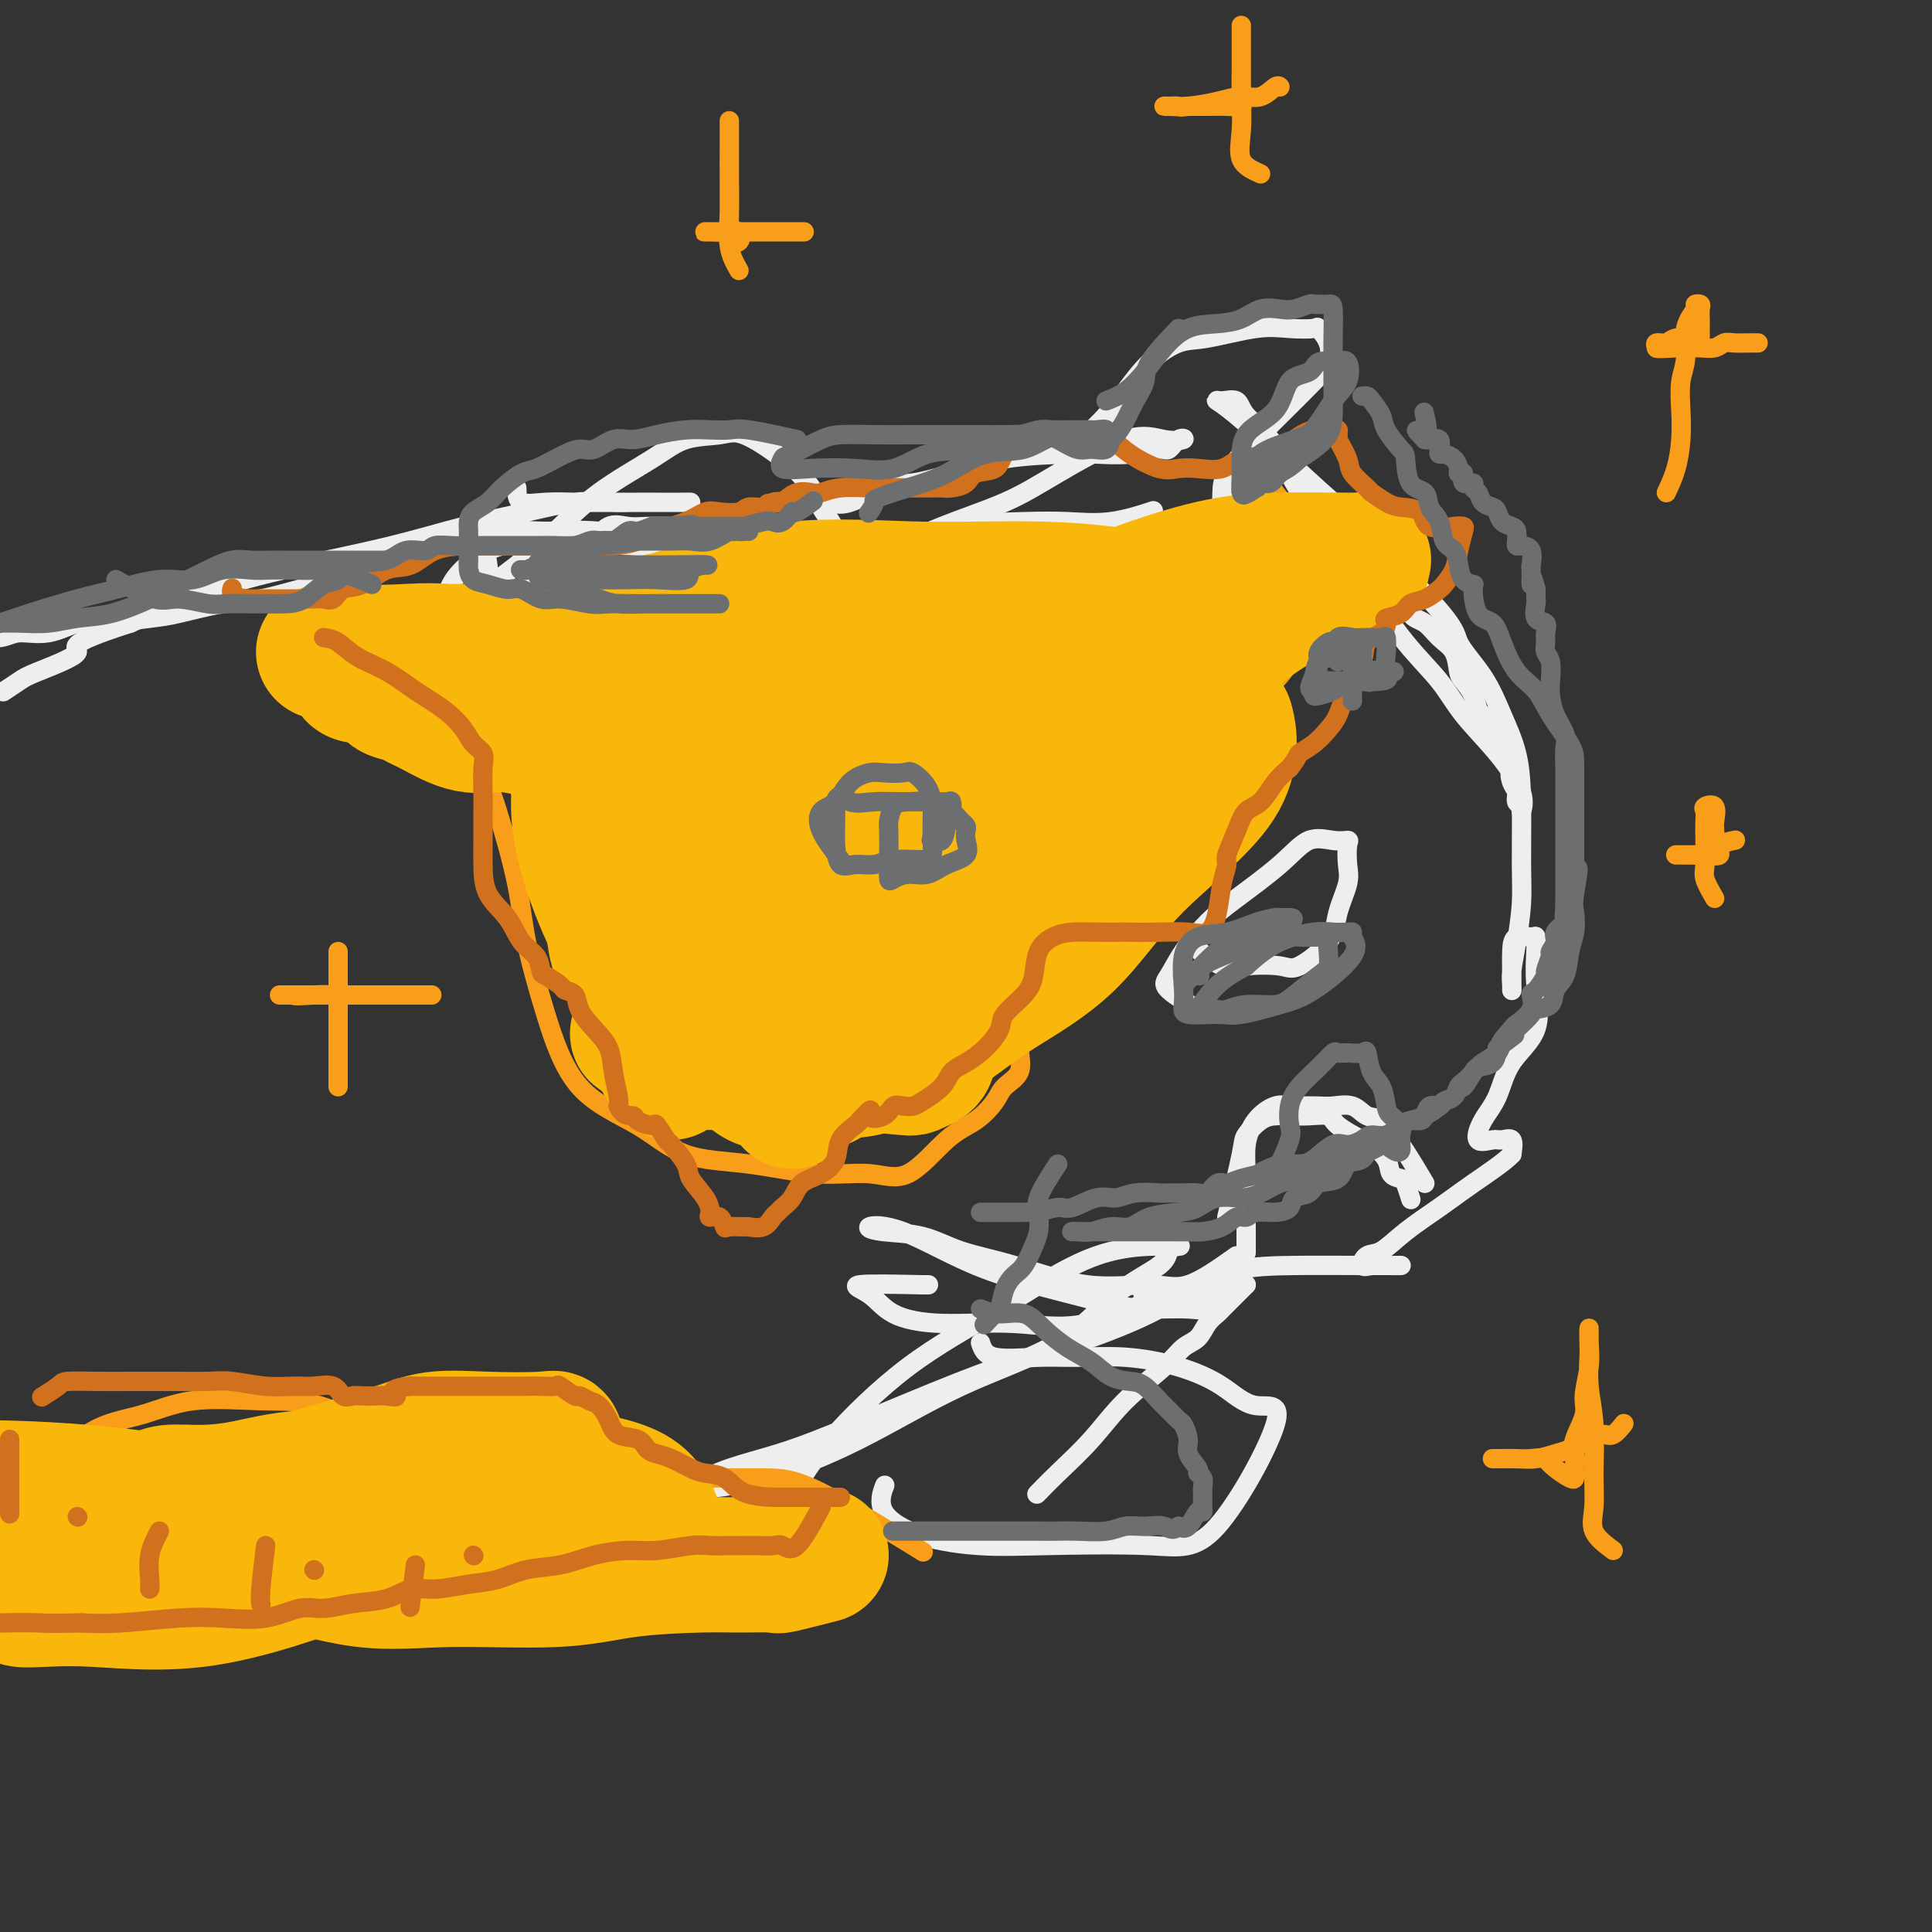 <svg viewBox='0 0 400 400' version='1.1' xmlns='http://www.w3.org/2000/svg' xmlns:xlink='http://www.w3.org/1999/xlink'><rect x="0" y="0" width="400" height="400" fill="#333333" stroke="none"/><g fill='none' stroke='#EEEEEE' stroke-width='4' stroke-linecap='round' stroke-linejoin='round'><path d='M154,110c-1.776,-0.423 -3.552,-0.845 -5,-1c-1.448,-0.155 -2.568,-0.042 -3,0c-0.432,0.042 -0.176,0.012 -1,0c-0.824,-0.012 -2.727,-0.006 -4,0c-1.273,0.006 -1.917,0.013 -3,0c-1.083,-0.013 -2.605,-0.045 -4,0c-1.395,0.045 -2.662,0.167 -4,0c-1.338,-0.167 -2.748,-0.622 -4,0c-1.252,0.622 -2.348,2.321 -4,3c-1.652,0.679 -3.862,0.337 -5,1c-1.138,0.663 -1.205,2.330 -2,3c-0.795,0.670 -2.318,0.344 -3,1c-0.682,0.656 -0.522,2.295 -1,3c-0.478,0.705 -1.592,0.478 -2,1c-0.408,0.522 -0.108,1.795 0,3c0.108,1.205 0.026,2.343 0,3c-0.026,0.657 0.005,0.833 0,1c-0.005,0.167 -0.046,0.324 0,1c0.046,0.676 0.177,1.872 0,3c-0.177,1.128 -0.663,2.188 0,3c0.663,0.812 2.475,1.375 4,2c1.525,0.625 2.762,1.313 4,2'/><path d='M117,139c2.136,0.968 3.476,1.387 5,2c1.524,0.613 3.232,1.418 5,2c1.768,0.582 3.598,0.939 5,1c1.402,0.061 2.378,-0.176 3,0c0.622,0.176 0.892,0.765 1,1c0.108,0.235 0.054,0.118 0,0'/><path d='M108,109c-1.391,0.481 -2.781,0.962 -4,1c-1.219,0.038 -2.265,-0.366 -4,0c-1.735,0.366 -4.158,1.502 -6,2c-1.842,0.498 -3.102,0.360 -5,1c-1.898,0.640 -4.434,2.059 -7,3c-2.566,0.941 -5.161,1.403 -7,2c-1.839,0.597 -2.922,1.330 -5,2c-2.078,0.670 -5.151,1.278 -8,2c-2.849,0.722 -5.473,1.557 -8,2c-2.527,0.443 -4.957,0.495 -8,1c-3.043,0.505 -6.699,1.464 -9,2c-2.301,0.536 -3.246,0.650 -6,1c-2.754,0.350 -7.318,0.935 -10,1c-2.682,0.065 -3.481,-0.389 -5,0c-1.519,0.389 -3.759,1.621 -6,2c-2.241,0.379 -4.485,-0.095 -6,0c-1.515,0.095 -2.303,0.757 -4,1c-1.697,0.243 -4.303,0.065 -6,0c-1.697,-0.065 -2.485,-0.019 -3,0c-0.515,0.019 -0.758,0.009 -1,0'/><path d='M-10,132c-9.956,1.467 -2.844,1.133 0,1c2.844,-0.133 1.422,-0.067 0,0'/><path d='M107,101c0.012,1.268 0.024,2.536 1,3c0.976,0.464 2.915,0.124 5,0c2.085,-0.124 4.315,-0.033 6,0c1.685,0.033 2.824,0.009 5,0c2.176,-0.009 5.389,-0.002 8,0c2.611,0.002 4.621,0.001 6,0c1.379,-0.001 2.128,-0.000 3,0c0.872,0.000 1.866,0.000 2,0c0.134,-0.000 -0.592,-0.002 -2,0c-1.408,0.002 -3.497,0.006 -5,0c-1.503,-0.006 -2.419,-0.022 -4,0c-1.581,0.022 -3.828,0.081 -6,0c-2.172,-0.081 -4.269,-0.301 -7,0c-2.731,0.301 -6.095,1.124 -10,2c-3.905,0.876 -8.350,1.807 -13,3c-4.650,1.193 -9.504,2.650 -15,4c-5.496,1.350 -11.634,2.594 -18,4c-6.366,1.406 -12.962,2.973 -19,5c-6.038,2.027 -11.519,4.513 -17,7'/><path d='M27,129c-14.744,4.698 -10.603,4.944 -11,6c-0.397,1.056 -5.333,2.922 -8,4c-2.667,1.078 -3.064,1.367 -4,2c-0.936,0.633 -2.410,1.609 -3,2c-0.590,0.391 -0.295,0.195 0,0'/><path d='M138,140c-2.545,1.693 -5.090,3.386 -7,4c-1.910,0.614 -3.184,0.149 -5,0c-1.816,-0.149 -4.172,0.016 -6,0c-1.828,-0.016 -3.127,-0.215 -5,-1c-1.873,-0.785 -4.319,-2.156 -6,-4c-1.681,-1.844 -2.596,-4.163 -4,-6c-1.404,-1.837 -3.295,-3.194 -4,-5c-0.705,-1.806 -0.223,-4.063 0,-6c0.223,-1.937 0.188,-3.554 0,-5c-0.188,-1.446 -0.530,-2.719 0,-4c0.530,-1.281 1.931,-2.569 4,-3c2.069,-0.431 4.805,-0.006 8,0c3.195,0.006 6.848,-0.406 11,0c4.152,0.406 8.804,1.629 12,2c3.196,0.371 4.935,-0.111 7,0c2.065,0.111 4.456,0.814 7,1c2.544,0.186 5.240,-0.147 7,0c1.760,0.147 2.583,0.772 4,1c1.417,0.228 3.428,0.057 3,0c-0.428,-0.057 -3.295,-0.001 -6,0c-2.705,0.001 -5.250,-0.052 -8,0c-2.750,0.052 -5.706,0.210 -9,0c-3.294,-0.210 -6.925,-0.787 -10,-1c-3.075,-0.213 -5.593,-0.061 -8,0c-2.407,0.061 -4.704,0.030 -7,0'/><path d='M116,113c-8.790,-0.120 -6.764,0.082 -7,0c-0.236,-0.082 -2.735,-0.446 -5,0c-2.265,0.446 -4.295,1.702 -6,3c-1.705,1.298 -3.083,2.636 -4,4c-0.917,1.364 -1.373,2.752 -2,4c-0.627,1.248 -1.424,2.355 -2,3c-0.576,0.645 -0.931,0.829 -1,1c-0.069,0.171 0.149,0.330 0,1c-0.149,0.670 -0.665,1.852 0,2c0.665,0.148 2.510,-0.737 4,-2c1.490,-1.263 2.624,-2.903 5,-5c2.376,-2.097 5.994,-4.649 9,-7c3.006,-2.351 5.399,-4.499 8,-7c2.601,-2.501 5.409,-5.353 9,-8c3.591,-2.647 7.964,-5.088 11,-7c3.036,-1.912 4.736,-3.296 7,-4c2.264,-0.704 5.092,-0.730 7,-1c1.908,-0.270 2.896,-0.785 5,0c2.104,0.785 5.324,2.869 8,5c2.676,2.131 4.808,4.309 6,6c1.192,1.691 1.443,2.897 2,4c0.557,1.103 1.419,2.105 2,3c0.581,0.895 0.880,1.684 1,2c0.120,0.316 0.060,0.158 0,0'/><path d='M172,104c1.032,0.320 2.064,0.639 4,0c1.936,-0.639 4.776,-2.238 7,-3c2.224,-0.762 3.831,-0.688 6,-1c2.169,-0.312 4.899,-1.011 8,-2c3.101,-0.989 6.571,-2.269 11,-3c4.429,-0.731 9.816,-0.912 13,-1c3.184,-0.088 4.165,-0.084 6,0c1.835,0.084 4.522,0.246 7,0c2.478,-0.246 4.745,-0.902 6,-1c1.255,-0.098 1.499,0.360 2,0c0.501,-0.360 1.260,-1.539 2,-2c0.740,-0.461 1.461,-0.203 1,0c-0.461,0.203 -2.103,0.353 -4,0c-1.897,-0.353 -4.047,-1.207 -8,0c-3.953,1.207 -9.708,4.477 -14,7c-4.292,2.523 -7.119,4.301 -11,6c-3.881,1.699 -8.814,3.320 -13,5c-4.186,1.680 -7.625,3.421 -12,5c-4.375,1.579 -9.686,2.998 -13,4c-3.314,1.002 -4.631,1.588 -6,2c-1.369,0.412 -2.792,0.649 -4,1c-1.208,0.351 -2.202,0.814 -3,1c-0.798,0.186 -1.399,0.093 -2,0'/><path d='M155,122c-3.427,1.421 2.006,0.973 5,0c2.994,-0.973 3.551,-2.471 6,-4c2.449,-1.529 6.791,-3.090 11,-4c4.209,-0.910 8.285,-1.170 12,-2c3.715,-0.830 7.070,-2.230 11,-3c3.930,-0.770 8.434,-0.911 12,-1c3.566,-0.089 6.193,-0.127 9,0c2.807,0.127 5.794,0.419 9,0c3.206,-0.419 6.630,-1.548 8,-2c1.370,-0.452 0.685,-0.226 0,0'/><path d='M225,90c1.349,-1.275 2.697,-2.550 4,-4c1.303,-1.450 2.559,-3.076 4,-5c1.441,-1.924 3.065,-4.148 5,-6c1.935,-1.852 4.179,-3.333 6,-4c1.821,-0.667 3.218,-0.521 6,-1c2.782,-0.479 6.949,-1.585 10,-2c3.051,-0.415 4.987,-0.141 7,0c2.013,0.141 4.104,0.147 5,0c0.896,-0.147 0.597,-0.449 1,0c0.403,0.449 1.508,1.648 2,3c0.492,1.352 0.370,2.858 0,4c-0.370,1.142 -0.989,1.921 -3,4c-2.011,2.079 -5.415,5.458 -8,8c-2.585,2.542 -4.353,4.247 -6,6c-1.647,1.753 -3.173,3.552 -4,5c-0.827,1.448 -0.953,2.544 -1,4c-0.047,1.456 -0.013,3.273 0,4c0.013,0.727 0.007,0.363 0,0'/><path d='M252,105c1.273,-0.426 2.545,-0.852 4,-1c1.455,-0.148 3.091,-0.018 5,0c1.909,0.018 4.091,-0.076 6,0c1.909,0.076 3.545,0.323 5,1c1.455,0.677 2.729,1.786 4,3c1.271,1.214 2.538,2.535 4,4c1.462,1.465 3.119,3.073 4,4c0.881,0.927 0.987,1.172 2,2c1.013,0.828 2.933,2.240 4,4c1.067,1.760 1.280,3.869 2,5c0.720,1.131 1.946,1.285 3,2c1.054,0.715 1.935,1.990 3,3c1.065,1.010 2.313,1.756 3,3c0.687,1.244 0.813,2.987 1,4c0.187,1.013 0.436,1.297 1,2c0.564,0.703 1.443,1.824 2,3c0.557,1.176 0.793,2.408 1,3c0.207,0.592 0.385,0.543 1,1c0.615,0.457 1.665,1.418 2,2c0.335,0.582 -0.046,0.785 0,1c0.046,0.215 0.520,0.443 1,1c0.480,0.557 0.966,1.445 1,2c0.034,0.555 -0.383,0.778 0,1c0.383,0.222 1.565,0.444 2,1c0.435,0.556 0.124,1.444 0,2c-0.124,0.556 -0.062,0.778 0,1'/><path d='M313,159c1.874,3.842 0.559,1.448 0,1c-0.559,-0.448 -0.361,1.049 0,2c0.361,0.951 0.885,1.356 1,2c0.115,0.644 -0.178,1.526 0,2c0.178,0.474 0.827,0.541 1,1c0.173,0.459 -0.132,1.311 0,1c0.132,-0.311 0.699,-1.785 0,-4c-0.699,-2.215 -2.664,-5.170 -5,-8c-2.336,-2.830 -5.044,-5.535 -7,-8c-1.956,-2.465 -3.160,-4.690 -5,-7c-1.840,-2.310 -4.318,-4.704 -7,-8c-2.682,-3.296 -5.570,-7.494 -8,-11c-2.430,-3.506 -4.404,-6.320 -7,-10c-2.596,-3.680 -5.816,-8.225 -8,-12c-2.184,-3.775 -3.334,-6.778 -5,-9c-1.666,-2.222 -3.850,-3.662 -5,-5c-1.150,-1.338 -1.268,-2.575 -2,-3c-0.732,-0.425 -2.080,-0.038 -3,0c-0.920,0.038 -1.414,-0.272 -1,0c0.414,0.272 1.735,1.125 4,3c2.265,1.875 5.473,4.771 9,8c3.527,3.229 7.373,6.793 11,10c3.627,3.207 7.036,6.059 10,9c2.964,2.941 5.482,5.970 8,9'/><path d='M294,122c7.904,8.203 7.165,9.212 8,11c0.835,1.788 3.243,4.357 5,7c1.757,2.643 2.864,5.361 4,8c1.136,2.639 2.302,5.197 3,8c0.698,2.803 0.929,5.849 1,10c0.071,4.151 -0.020,9.405 0,13c0.020,3.595 0.149,5.529 0,8c-0.149,2.471 -0.576,5.478 -1,8c-0.424,2.522 -0.846,4.559 -1,6c-0.154,1.441 -0.040,2.288 0,3c0.040,0.712 0.007,1.291 0,1c-0.007,-0.291 0.012,-1.453 0,-3c-0.012,-1.547 -0.055,-3.480 0,-5c0.055,-1.520 0.210,-2.627 1,-3c0.790,-0.373 2.216,-0.012 3,0c0.784,0.012 0.926,-0.324 1,0c0.074,0.324 0.082,1.307 0,3c-0.082,1.693 -0.252,4.097 0,7c0.252,2.903 0.926,6.306 0,9c-0.926,2.694 -3.454,4.679 -5,7c-1.546,2.321 -2.111,4.976 -3,7c-0.889,2.024 -2.101,3.416 -3,5c-0.899,1.584 -1.484,3.361 -1,4c0.484,0.639 2.037,0.140 3,0c0.963,-0.140 1.336,0.078 2,0c0.664,-0.078 1.618,-0.451 2,0c0.382,0.451 0.191,1.725 0,3'/><path d='M313,239c-1.482,1.584 -5.188,4.044 -8,6c-2.812,1.956 -4.731,3.407 -7,5c-2.269,1.593 -4.890,3.327 -7,5c-2.110,1.673 -3.711,3.286 -5,4c-1.289,0.714 -2.266,0.531 -3,1c-0.734,0.469 -1.224,1.590 -1,2c0.224,0.410 1.164,0.110 2,0c0.836,-0.110 1.570,-0.028 3,0c1.430,0.028 3.558,0.004 3,0c-0.558,-0.004 -3.800,0.012 -8,0c-4.200,-0.012 -9.357,-0.052 -14,0c-4.643,0.052 -8.772,0.196 -12,1c-3.228,0.804 -5.556,2.267 -8,3c-2.444,0.733 -5.004,0.736 -7,1c-1.996,0.264 -3.427,0.790 -4,1c-0.573,0.210 -0.286,0.105 0,0'/><path d='M254,252c1.226,-5.124 2.452,-10.249 3,-13c0.548,-2.751 0.417,-3.129 1,-4c0.583,-0.871 1.880,-2.235 3,-3c1.120,-0.765 2.065,-0.933 3,-1c0.935,-0.067 1.862,-0.035 3,0c1.138,0.035 2.488,0.074 4,0c1.512,-0.074 3.186,-0.260 4,0c0.814,0.260 0.766,0.966 2,2c1.234,1.034 3.749,2.396 5,3c1.251,0.604 1.238,0.450 2,1c0.762,0.550 2.299,1.805 3,3c0.701,1.195 0.566,2.331 1,3c0.434,0.669 1.436,0.870 2,1c0.564,0.130 0.690,0.189 1,1c0.310,0.811 0.803,2.375 1,3c0.197,0.625 0.099,0.313 0,0'/><path d='M295,245c-1.928,-3.242 -3.855,-6.484 -5,-8c-1.145,-1.516 -1.507,-1.306 -2,-2c-0.493,-0.694 -1.117,-2.291 -2,-3c-0.883,-0.709 -2.026,-0.530 -3,-1c-0.974,-0.470 -1.779,-1.590 -3,-2c-1.221,-0.410 -2.857,-0.112 -4,0c-1.143,0.112 -1.794,0.037 -3,0c-1.206,-0.037 -2.968,-0.038 -4,0c-1.032,0.038 -1.334,0.114 -2,0c-0.666,-0.114 -1.695,-0.418 -3,0c-1.305,0.418 -2.886,1.559 -4,3c-1.114,1.441 -1.763,3.182 -2,5c-0.237,1.818 -0.064,3.714 0,6c0.064,2.286 0.017,4.963 0,7c-0.017,2.037 -0.005,3.433 0,5c0.005,1.567 0.001,3.305 0,4c-0.001,0.695 -0.001,0.348 0,0'/><path d='M246,195c2.584,2.105 5.169,4.210 7,5c1.831,0.790 2.909,0.265 5,0c2.091,-0.265 5.195,-0.269 7,0c1.805,0.269 2.312,0.811 4,0c1.688,-0.811 4.557,-2.974 6,-5c1.443,-2.026 1.460,-3.916 2,-6c0.540,-2.084 1.601,-4.361 2,-6c0.399,-1.639 0.134,-2.639 0,-4c-0.134,-1.361 -0.138,-3.084 0,-4c0.138,-0.916 0.418,-1.025 0,-1c-0.418,0.025 -1.534,0.185 -3,0c-1.466,-0.185 -3.281,-0.715 -5,0c-1.719,0.715 -3.342,2.674 -6,5c-2.658,2.326 -6.350,5.019 -9,7c-2.650,1.981 -4.257,3.249 -6,5c-1.743,1.751 -3.622,3.983 -5,6c-1.378,2.017 -2.256,3.819 -3,5c-0.744,1.181 -1.354,1.741 0,3c1.354,1.259 4.673,3.217 6,4c1.327,0.783 0.664,0.392 0,0'/><path d='M258,266c-2.050,2.039 -4.099,4.078 -5,5c-0.901,0.922 -0.652,0.726 -1,1c-0.348,0.274 -1.291,1.018 -2,2c-0.709,0.982 -1.184,2.203 -2,3c-0.816,0.797 -1.975,1.171 -3,2c-1.025,0.829 -1.918,2.114 -4,4c-2.082,1.886 -5.353,4.373 -8,7c-2.647,2.627 -4.668,5.395 -7,8c-2.332,2.605 -4.974,5.048 -7,7c-2.026,1.952 -3.436,3.415 -4,4c-0.564,0.585 -0.282,0.293 0,0'/><path d='M258,266c-2.004,0.926 -4.008,1.851 -6,2c-1.992,0.149 -3.973,-0.480 -6,0c-2.027,0.480 -4.100,2.067 -8,4c-3.900,1.933 -9.627,4.211 -15,6c-5.373,1.789 -10.393,3.087 -16,5c-5.607,1.913 -11.800,4.440 -18,7c-6.200,2.560 -12.405,5.153 -17,7c-4.595,1.847 -7.580,2.948 -11,4c-3.420,1.052 -7.275,2.056 -10,3c-2.725,0.944 -4.318,1.830 -5,2c-0.682,0.170 -0.451,-0.374 -1,0c-0.549,0.374 -1.876,1.666 0,2c1.876,0.334 6.955,-0.289 13,-2c6.045,-1.711 13.056,-4.509 20,-8c6.944,-3.491 13.820,-7.674 21,-11c7.180,-3.326 14.662,-5.795 20,-9c5.338,-3.205 8.530,-7.146 12,-10c3.470,-2.854 7.219,-4.622 9,-6c1.781,-1.378 1.595,-2.364 2,-3c0.405,-0.636 1.401,-0.920 2,-1c0.599,-0.080 0.802,0.043 -2,0c-2.802,-0.043 -8.607,-0.251 -15,2c-6.393,2.251 -13.373,6.962 -20,11c-6.627,4.038 -12.900,7.402 -19,12c-6.100,4.598 -12.027,10.430 -16,15c-3.973,4.570 -5.992,7.877 -7,10c-1.008,2.123 -1.004,3.061 -1,4'/><path d='M164,312c-1.333,2.333 -0.667,1.167 0,0'/><path d='M203,278c0.430,1.271 0.859,2.541 3,3c2.141,0.459 5.992,0.105 9,0c3.008,-0.105 5.172,0.037 8,0c2.828,-0.037 6.320,-0.253 10,0c3.680,0.253 7.549,0.976 11,2c3.451,1.024 6.486,2.348 9,4c2.514,1.652 4.507,3.634 7,4c2.493,0.366 5.485,-0.882 4,4c-1.485,4.882 -7.447,15.893 -12,21c-4.553,5.107 -7.698,4.311 -14,4c-6.302,-0.311 -15.762,-0.137 -22,0c-6.238,0.137 -9.254,0.236 -13,0c-3.746,-0.236 -8.220,-0.805 -12,-2c-3.780,-1.195 -6.864,-3.014 -8,-5c-1.136,-1.986 -0.325,-4.139 0,-5c0.325,-0.861 0.162,-0.431 0,0'/><path d='M256,260c-3.613,2.564 -7.227,5.127 -10,6c-2.773,0.873 -4.706,0.055 -8,0c-3.294,-0.055 -7.949,0.651 -13,0c-5.051,-0.651 -10.500,-2.661 -15,-4c-4.500,-1.339 -8.053,-2.007 -11,-3c-2.947,-0.993 -5.290,-2.311 -8,-3c-2.710,-0.689 -5.787,-0.751 -8,-1c-2.213,-0.249 -3.560,-0.687 -3,-1c0.560,-0.313 3.028,-0.500 7,1c3.972,1.500 9.449,4.688 15,7c5.551,2.312 11.175,3.746 16,5c4.825,1.254 8.852,2.326 12,3c3.148,0.674 5.418,0.951 8,1c2.582,0.049 5.475,-0.130 8,0c2.525,0.130 4.681,0.568 6,0c1.319,-0.568 1.801,-2.144 2,-3c0.199,-0.856 0.116,-0.994 0,-1c-0.116,-0.006 -0.263,0.119 -2,0c-1.737,-0.119 -5.062,-0.481 -10,1c-4.938,1.481 -11.487,4.804 -17,6c-5.513,1.196 -9.988,0.264 -15,0c-5.012,-0.264 -10.561,0.139 -15,0c-4.439,-0.139 -7.767,-0.821 -10,-2c-2.233,-1.179 -3.370,-2.856 -5,-4c-1.630,-1.144 -3.751,-1.755 -2,-2c1.751,-0.245 7.376,-0.122 13,0'/><path d='M191,266c2.167,0.000 1.083,0.000 0,0'/></g>
<g fill='none' stroke='#F99E1B' stroke-width='4' stroke-linecap='round' stroke-linejoin='round'><path d='M58,133c0.840,1.337 1.680,2.673 3,3c1.320,0.327 3.122,-0.357 6,0c2.878,0.357 6.834,1.754 10,3c3.166,1.246 5.543,2.342 9,5c3.457,2.658 7.995,6.877 11,11c3.005,4.123 4.478,8.149 6,13c1.522,4.851 3.093,10.529 4,15c0.907,4.471 1.149,7.737 2,12c0.851,4.263 2.310,9.522 4,15c1.690,5.478 3.609,11.175 7,15c3.391,3.825 8.253,5.780 12,8c3.747,2.220 6.379,4.706 10,6c3.621,1.294 8.231,1.395 13,2c4.769,0.605 9.696,1.713 14,2c4.304,0.287 7.987,-0.247 11,0c3.013,0.247 5.358,1.276 8,0c2.642,-1.276 5.581,-4.858 8,-7c2.419,-2.142 4.319,-2.846 6,-4c1.681,-1.154 3.143,-2.758 4,-4c0.857,-1.242 1.107,-2.122 2,-3c0.893,-0.878 2.428,-1.755 3,-3c0.572,-1.245 0.180,-2.860 0,-5c-0.180,-2.140 -0.148,-4.805 0,-7c0.148,-2.195 0.411,-3.918 1,-6c0.589,-2.082 1.505,-4.522 3,-7c1.495,-2.478 3.570,-4.994 6,-7c2.430,-2.006 5.215,-3.503 8,-5'/><path d='M229,185c3.044,-2.490 3.653,-2.713 6,-4c2.347,-1.287 6.431,-3.636 9,-6c2.569,-2.364 3.624,-4.743 5,-7c1.376,-2.257 3.075,-4.390 4,-6c0.925,-1.610 1.076,-2.695 1,-4c-0.076,-1.305 -0.380,-2.831 0,-4c0.380,-1.169 1.445,-1.981 2,-3c0.555,-1.019 0.600,-2.245 2,-4c1.400,-1.755 4.156,-4.040 6,-6c1.844,-1.960 2.775,-3.594 4,-5c1.225,-1.406 2.745,-2.583 4,-4c1.255,-1.417 2.244,-3.074 3,-5c0.756,-1.926 1.277,-4.121 2,-5c0.723,-0.879 1.646,-0.441 2,-1c0.354,-0.559 0.139,-2.115 0,-3c-0.139,-0.885 -0.204,-1.100 0,-2c0.204,-0.900 0.675,-2.486 0,-4c-0.675,-1.514 -2.496,-2.958 -4,-4c-1.504,-1.042 -2.690,-1.684 -4,-2c-1.310,-0.316 -2.743,-0.306 -4,-1c-1.257,-0.694 -2.337,-2.093 -3,-3c-0.663,-0.907 -0.909,-1.321 -1,-2c-0.091,-0.679 -0.026,-1.623 0,-2c0.026,-0.377 0.013,-0.189 0,0'/><path d='M6,309c4.067,-4.710 8.133,-9.420 12,-12c3.867,-2.580 7.533,-3.029 11,-4c3.467,-0.971 6.733,-2.464 11,-3c4.267,-0.536 9.536,-0.115 14,0c4.464,0.115 8.125,-0.074 12,1c3.875,1.074 7.964,3.412 12,6c4.036,2.588 8.019,5.425 11,7c2.981,1.575 4.961,1.886 8,2c3.039,0.114 7.136,0.030 11,0c3.864,-0.030 7.495,-0.008 12,0c4.505,0.008 9.883,0.001 14,0c4.117,-0.001 6.973,0.005 11,0c4.027,-0.005 9.224,-0.022 13,0c3.776,0.022 6.132,0.083 12,3c5.868,2.917 15.248,8.691 19,11c3.752,2.309 1.876,1.155 0,0'/></g>
<g fill='none' stroke='#F9B70B' stroke-width='28' stroke-linecap='round' stroke-linejoin='round'><path d='M139,222c-1.304,-1.433 -2.608,-2.867 -3,-6c-0.392,-3.133 0.128,-7.967 0,-12c-0.128,-4.033 -0.903,-7.266 -1,-11c-0.097,-3.734 0.485,-7.970 0,-12c-0.485,-4.030 -2.038,-7.852 -3,-11c-0.962,-3.148 -1.332,-5.620 -2,-8c-0.668,-2.380 -1.635,-4.669 -2,-6c-0.365,-1.331 -0.127,-1.705 0,-2c0.127,-0.295 0.143,-0.510 0,1c-0.143,1.510 -0.447,4.746 0,9c0.447,4.254 1.643,9.525 3,14c1.357,4.475 2.874,8.153 4,12c1.126,3.847 1.862,7.864 3,11c1.138,3.136 2.678,5.393 4,8c1.322,2.607 2.425,5.564 3,7c0.575,1.436 0.622,1.351 1,2c0.378,0.649 1.088,2.032 1,2c-0.088,-0.032 -0.972,-1.479 -2,-3c-1.028,-1.521 -2.198,-3.117 -4,-5c-1.802,-1.883 -4.234,-4.054 -6,-6c-1.766,-1.946 -2.865,-3.666 -4,-5c-1.135,-1.334 -2.306,-2.280 -3,-4c-0.694,-1.720 -0.910,-4.212 -1,-7c-0.090,-2.788 -0.055,-5.871 0,-8c0.055,-2.129 0.130,-3.304 0,-4c-0.130,-0.696 -0.466,-0.913 0,-1c0.466,-0.087 1.733,-0.043 3,0'/><path d='M130,177c1.288,0.032 3.007,0.613 4,2c0.993,1.387 1.261,3.579 2,6c0.739,2.421 1.948,5.071 3,8c1.052,2.929 1.945,6.136 3,9c1.055,2.864 2.270,5.385 3,7c0.730,1.615 0.975,2.324 1,3c0.025,0.676 -0.171,1.319 0,2c0.171,0.681 0.710,1.402 1,2c0.290,0.598 0.333,1.075 -1,0c-1.333,-1.075 -4.042,-3.702 -7,-7c-2.958,-3.298 -6.164,-7.266 -9,-12c-2.836,-4.734 -5.300,-10.234 -7,-15c-1.700,-4.766 -2.635,-8.796 -3,-12c-0.365,-3.204 -0.160,-5.581 0,-8c0.160,-2.419 0.273,-4.882 0,-6c-0.273,-1.118 -0.934,-0.893 0,-1c0.934,-0.107 3.461,-0.547 6,0c2.539,0.547 5.088,2.081 8,5c2.912,2.919 6.187,7.221 9,12c2.813,4.779 5.166,10.033 8,15c2.834,4.967 6.150,9.646 9,14c2.850,4.354 5.235,8.383 8,11c2.765,2.617 5.909,3.823 8,5c2.091,1.177 3.127,2.326 5,3c1.873,0.674 4.581,0.874 6,1c1.419,0.126 1.548,0.179 2,0c0.452,-0.179 1.226,-0.589 2,-1'/><path d='M191,220c1.778,-0.667 1.222,-2.333 1,-3c-0.222,-0.667 -0.111,-0.333 0,0'/><path d='M164,228c-2.257,-2.933 -4.513,-5.865 -6,-7c-1.487,-1.135 -2.204,-0.472 -4,-1c-1.796,-0.528 -4.672,-2.246 -7,-3c-2.328,-0.754 -4.109,-0.544 -6,-1c-1.891,-0.456 -3.893,-1.578 -5,-2c-1.107,-0.422 -1.320,-0.144 -2,0c-0.680,0.144 -1.827,0.153 -2,0c-0.173,-0.153 0.629,-0.467 3,0c2.371,0.467 6.313,1.714 10,3c3.687,1.286 7.120,2.609 12,3c4.880,0.391 11.208,-0.150 16,0c4.792,0.150 8.048,0.992 11,0c2.952,-0.992 5.600,-3.819 9,-7c3.400,-3.181 7.551,-6.715 9,-13c1.449,-6.285 0.196,-15.320 0,-22c-0.196,-6.680 0.664,-11.006 1,-15c0.336,-3.994 0.147,-7.656 0,-11c-0.147,-3.344 -0.251,-6.370 0,-9c0.251,-2.630 0.857,-4.862 1,-7c0.143,-2.138 -0.177,-4.181 0,-3c0.177,1.181 0.852,5.584 0,10c-0.852,4.416 -3.229,8.843 -5,13c-1.771,4.157 -2.934,8.045 -4,11c-1.066,2.955 -2.033,4.978 -3,7'/><path d='M192,174c-2.490,5.612 -2.714,4.141 -3,5c-0.286,0.859 -0.634,4.046 -1,3c-0.366,-1.046 -0.750,-6.326 0,-11c0.750,-4.674 2.633,-8.742 4,-12c1.367,-3.258 2.218,-5.706 4,-8c1.782,-2.294 4.495,-4.432 6,-7c1.505,-2.568 1.802,-5.564 2,-3c0.198,2.564 0.297,10.690 -2,18c-2.297,7.310 -6.989,13.806 -11,19c-4.011,5.194 -7.341,9.087 -11,13c-3.659,3.913 -7.649,7.845 -10,10c-2.351,2.155 -3.065,2.532 -4,4c-0.935,1.468 -2.090,4.026 -2,0c0.090,-4.026 1.426,-14.636 4,-23c2.574,-8.364 6.385,-14.483 12,-22c5.615,-7.517 13.033,-16.434 16,-20c2.967,-3.566 1.484,-1.783 0,0'/><path d='M174,204c-4.715,-0.665 -9.430,-1.330 -12,-3c-2.570,-1.670 -2.995,-4.345 -4,-7c-1.005,-2.655 -2.590,-5.288 -4,-8c-1.410,-2.712 -2.644,-5.502 -4,-8c-1.356,-2.498 -2.835,-4.704 -4,-7c-1.165,-2.296 -2.018,-4.681 -4,-7c-1.982,-2.319 -5.095,-4.573 -8,-6c-2.905,-1.427 -5.604,-2.026 -8,-3c-2.396,-0.974 -4.489,-2.323 -7,-3c-2.511,-0.677 -5.439,-0.682 -8,-1c-2.561,-0.318 -4.753,-0.950 -7,-1c-2.247,-0.050 -4.547,0.482 -7,0c-2.453,-0.482 -5.059,-1.978 -7,-3c-1.941,-1.022 -3.217,-1.570 -4,-2c-0.783,-0.430 -1.074,-0.743 -2,-1c-0.926,-0.257 -2.489,-0.457 -3,-1c-0.511,-0.543 0.030,-1.427 -1,-2c-1.030,-0.573 -3.629,-0.833 -5,-1c-1.371,-0.167 -1.512,-0.241 -2,-1c-0.488,-0.759 -1.323,-2.204 -2,-3c-0.677,-0.796 -1.197,-0.945 -2,-1c-0.803,-0.055 -1.888,-0.017 -2,0c-0.112,0.017 0.748,0.013 2,0c1.252,-0.013 2.896,-0.037 5,0c2.104,0.037 4.667,0.134 8,0c3.333,-0.134 7.436,-0.497 11,0c3.564,0.497 6.590,1.856 11,4c4.410,2.144 10.205,5.072 16,8'/><path d='M120,147c7.140,2.802 11.489,3.806 15,5c3.511,1.194 6.183,2.578 8,3c1.817,0.422 2.780,-0.120 4,0c1.220,0.120 2.696,0.900 2,0c-0.696,-0.900 -3.563,-3.482 -6,-5c-2.437,-1.518 -4.443,-1.973 -7,-3c-2.557,-1.027 -5.664,-2.625 -9,-4c-3.336,-1.375 -6.902,-2.526 -10,-3c-3.098,-0.474 -5.729,-0.269 -9,-1c-3.271,-0.731 -7.182,-2.396 -10,-3c-2.818,-0.604 -4.545,-0.148 -6,0c-1.455,0.148 -2.639,-0.013 -4,0c-1.361,0.013 -2.898,0.200 -3,0c-0.102,-0.200 1.230,-0.786 5,-1c3.770,-0.214 9.976,-0.057 17,0c7.024,0.057 14.866,0.015 21,0c6.134,-0.015 10.560,-0.002 18,0c7.440,0.002 17.895,-0.006 26,0c8.105,0.006 13.861,0.026 21,0c7.139,-0.026 15.662,-0.096 22,0c6.338,0.096 10.491,0.360 14,0c3.509,-0.360 6.373,-1.344 9,-2c2.627,-0.656 5.018,-0.984 6,-1c0.982,-0.016 0.554,0.278 0,-1c-0.554,-1.278 -1.234,-4.130 -6,-6c-4.766,-1.870 -13.618,-2.759 -22,-3c-8.382,-0.241 -16.295,0.166 -25,0c-8.705,-0.166 -18.201,-0.905 -27,0c-8.799,0.905 -16.899,3.452 -25,6'/><path d='M139,128c-7.156,1.646 -12.547,2.760 -17,4c-4.453,1.240 -7.970,2.607 -11,3c-3.030,0.393 -5.575,-0.188 -8,0c-2.425,0.188 -4.731,1.147 -2,1c2.731,-0.147 10.498,-1.398 18,-3c7.502,-1.602 14.739,-3.554 23,-5c8.261,-1.446 17.546,-2.386 26,-3c8.454,-0.614 16.076,-0.903 24,-1c7.924,-0.097 16.150,-0.002 23,0c6.850,0.002 12.324,-0.088 18,0c5.676,0.088 11.553,0.354 17,0c5.447,-0.354 10.463,-1.328 14,-2c3.537,-0.672 5.594,-1.041 8,-2c2.406,-0.959 5.160,-2.506 7,-3c1.840,-0.494 2.767,0.067 3,0c0.233,-0.067 -0.229,-0.762 0,-1c0.229,-0.238 1.149,-0.020 -2,0c-3.149,0.020 -10.365,-0.158 -16,0c-5.635,0.158 -9.688,0.653 -15,2c-5.312,1.347 -11.883,3.545 -18,6c-6.117,2.455 -11.781,5.166 -17,8c-5.219,2.834 -9.992,5.791 -15,9c-5.008,3.209 -10.251,6.672 -14,9c-3.749,2.328 -6.006,3.522 -8,5c-1.994,1.478 -3.726,3.240 -5,4c-1.274,0.760 -2.090,0.519 -3,1c-0.910,0.481 -1.914,1.686 0,2c1.914,0.314 6.746,-0.262 12,-2c5.254,-1.738 10.930,-4.640 18,-8c7.070,-3.360 15.535,-7.180 24,-11'/><path d='M223,141c9.713,-4.507 12.994,-6.273 17,-8c4.006,-1.727 8.737,-3.415 13,-5c4.263,-1.585 8.058,-3.068 11,-4c2.942,-0.932 5.030,-1.313 7,-2c1.970,-0.687 3.823,-1.679 2,-1c-1.823,0.679 -7.321,3.028 -13,7c-5.679,3.972 -11.538,9.567 -18,15c-6.462,5.433 -13.528,10.706 -21,16c-7.472,5.294 -15.352,10.611 -21,15c-5.648,4.389 -9.065,7.850 -13,11c-3.935,3.150 -8.387,5.988 -11,8c-2.613,2.012 -3.387,3.196 -4,4c-0.613,0.804 -1.066,1.227 0,1c1.066,-0.227 3.649,-1.105 9,-4c5.351,-2.895 13.469,-7.807 21,-13c7.531,-5.193 14.475,-10.668 21,-15c6.525,-4.332 12.631,-7.521 17,-10c4.369,-2.479 7.002,-4.247 9,-5c1.998,-0.753 3.361,-0.491 4,-1c0.639,-0.509 0.555,-1.790 1,0c0.445,1.790 1.419,6.652 -2,12c-3.419,5.348 -11.232,11.181 -17,17c-5.768,5.819 -9.490,11.623 -14,16c-4.510,4.377 -9.809,7.329 -14,10c-4.191,2.671 -7.275,5.063 -10,7c-2.725,1.937 -5.092,3.420 -8,5c-2.908,1.580 -6.357,3.259 -9,4c-2.643,0.741 -4.481,0.546 -6,1c-1.519,0.454 -2.720,1.558 -4,2c-1.280,0.442 -2.640,0.221 -4,0'/><path d='M166,224c-3.826,1.085 -1.891,0.297 -2,0c-0.109,-0.297 -2.263,-0.104 -4,0c-1.737,0.104 -3.058,0.120 -6,-3c-2.942,-3.120 -7.504,-9.375 -12,-16c-4.496,-6.625 -8.927,-13.621 -12,-19c-3.073,-5.379 -4.789,-9.140 -7,-15c-2.211,-5.860 -4.917,-13.817 -6,-17c-1.083,-3.183 -0.541,-1.591 0,0'/><path d='M170,322c-3.329,0.846 -6.658,1.693 -8,2c-1.342,0.307 -0.698,0.076 -2,0c-1.302,-0.076 -4.550,0.003 -7,0c-2.450,-0.003 -4.101,-0.088 -8,0c-3.899,0.088 -10.048,0.349 -15,1c-4.952,0.651 -8.709,1.693 -15,2c-6.291,0.307 -15.116,-0.123 -22,0c-6.884,0.123 -11.827,0.797 -18,0c-6.173,-0.797 -13.576,-3.064 -21,-5c-7.424,-1.936 -14.868,-3.542 -21,-5c-6.132,-1.458 -10.951,-2.769 -15,-4c-4.049,-1.231 -7.327,-2.382 -10,-3c-2.673,-0.618 -4.740,-0.702 -7,-1c-2.260,-0.298 -4.713,-0.810 -6,-1c-1.287,-0.190 -1.407,-0.057 -2,0c-0.593,0.057 -1.658,0.040 -2,0c-0.342,-0.040 0.038,-0.102 6,0c5.962,0.102 17.504,0.367 30,2c12.496,1.633 25.944,4.632 36,6c10.056,1.368 16.720,1.105 25,1c8.280,-0.105 18.175,-0.051 25,0c6.825,0.051 10.580,0.099 14,0c3.420,-0.099 6.504,-0.346 8,0c1.496,0.346 1.403,1.286 1,0c-0.403,-1.286 -1.115,-4.796 -4,-7c-2.885,-2.204 -7.942,-3.102 -13,-4'/><path d='M119,306c-5.985,-0.626 -14.447,-0.192 -21,0c-6.553,0.192 -11.198,0.141 -17,0c-5.802,-0.141 -12.762,-0.374 -18,0c-5.238,0.374 -8.754,1.354 -12,2c-3.246,0.646 -6.220,0.957 -9,1c-2.780,0.043 -5.364,-0.182 -7,0c-1.636,0.182 -2.323,0.773 -3,1c-0.677,0.227 -1.342,0.092 -1,0c0.342,-0.092 1.692,-0.141 5,0c3.308,0.141 8.572,0.470 14,0c5.428,-0.470 11.018,-1.740 16,-2c4.982,-0.260 9.355,0.491 14,0c4.645,-0.491 9.564,-2.224 13,-3c3.436,-0.776 5.391,-0.594 8,-1c2.609,-0.406 5.873,-1.401 8,-2c2.127,-0.599 3.116,-0.801 4,-1c0.884,-0.199 1.663,-0.395 2,-1c0.337,-0.605 0.232,-1.619 0,-2c-0.232,-0.381 -0.591,-0.129 -3,0c-2.409,0.129 -6.867,0.134 -11,0c-4.133,-0.134 -7.941,-0.406 -11,0c-3.059,0.406 -5.370,1.491 -10,3c-4.630,1.509 -11.579,3.442 -17,5c-5.421,1.558 -9.315,2.740 -13,4c-3.685,1.260 -7.162,2.598 -11,4c-3.838,1.402 -8.037,2.867 -12,4c-3.963,1.133 -7.691,1.932 -10,3c-2.309,1.068 -3.199,2.403 -5,3c-1.801,0.597 -4.515,0.456 -6,1c-1.485,0.544 -1.743,1.772 -2,3'/><path d='M4,328c-13.173,4.738 -3.106,1.583 0,1c3.106,-0.583 -0.751,1.404 0,2c0.751,0.596 6.108,-0.201 13,0c6.892,0.201 15.317,1.400 25,0c9.683,-1.400 20.624,-5.400 25,-7c4.376,-1.600 2.188,-0.800 0,0'/></g>
<g fill='none' stroke='#D2711D' stroke-width='4' stroke-linecap='round' stroke-linejoin='round'><path d='M2,298c0.000,2.625 0.000,5.250 0,7c0.000,1.750 0.000,2.625 0,4c0.000,1.375 0.000,3.250 0,4c0.000,0.750 0.000,0.375 0,0'/><path d='M16,314c0.000,0.000 0.100,0.100 0.1,0.1'/><path d='M33,317c-0.845,1.607 -1.690,3.214 -2,5c-0.310,1.786 -0.083,3.750 0,5c0.083,1.250 0.024,1.786 0,2c-0.024,0.214 -0.012,0.107 0,0'/><path d='M55,320c-0.422,3.467 -0.844,6.933 -1,9c-0.156,2.067 -0.044,2.733 0,3c0.044,0.267 0.022,0.133 0,0'/><path d='M65,325c0.000,0.000 0.100,0.100 0.1,0.1'/><path d='M86,324c-0.417,3.333 -0.833,6.667 -1,8c-0.167,1.333 -0.083,0.667 0,0'/><path d='M98,322c0.000,0.000 0.100,0.100 0.1,0.1'/><path d='M174,310c-2.947,0.002 -5.894,0.004 -8,0c-2.106,-0.004 -3.372,-0.015 -4,0c-0.628,0.015 -0.617,0.055 -2,0c-1.383,-0.055 -4.159,-0.203 -6,-1c-1.841,-0.797 -2.748,-2.241 -4,-3c-1.252,-0.759 -2.850,-0.832 -4,-1c-1.150,-0.168 -1.853,-0.430 -3,-1c-1.147,-0.570 -2.737,-1.446 -4,-2c-1.263,-0.554 -2.197,-0.784 -3,-1c-0.803,-0.216 -1.475,-0.419 -2,-1c-0.525,-0.581 -0.903,-1.542 -2,-2c-1.097,-0.458 -2.914,-0.414 -4,-1c-1.086,-0.586 -1.441,-1.801 -2,-3c-0.559,-1.199 -1.324,-2.381 -2,-3c-0.676,-0.619 -1.265,-0.673 -2,-1c-0.735,-0.327 -1.617,-0.925 -2,-1c-0.383,-0.075 -0.267,0.372 -1,0c-0.733,-0.372 -2.316,-1.564 -3,-2c-0.684,-0.436 -0.469,-0.117 -1,0c-0.531,0.117 -1.807,0.031 -3,0c-1.193,-0.031 -2.304,-0.008 -3,0c-0.696,0.008 -0.979,0.002 -2,0c-1.021,-0.002 -2.780,-0.001 -4,0c-1.220,0.001 -1.902,0.000 -3,0c-1.098,-0.000 -2.614,-0.000 -4,0c-1.386,0.000 -2.642,0.000 -4,0c-1.358,-0.000 -2.816,-0.000 -4,0c-1.184,0.000 -2.092,0.000 -3,0'/><path d='M85,287c-5.375,0.453 -3.313,1.585 -3,2c0.313,0.415 -1.124,0.113 -2,0c-0.876,-0.113 -1.192,-0.038 -2,0c-0.808,0.038 -2.110,0.038 -3,0c-0.890,-0.038 -1.370,-0.116 -2,0c-0.630,0.116 -1.411,0.424 -2,0c-0.589,-0.424 -0.986,-1.582 -2,-2c-1.014,-0.418 -2.646,-0.098 -4,0c-1.354,0.098 -2.430,-0.026 -4,0c-1.570,0.026 -3.633,0.203 -6,0c-2.367,-0.203 -5.036,-0.787 -7,-1c-1.964,-0.213 -3.223,-0.057 -5,0c-1.777,0.057 -4.073,0.015 -6,0c-1.927,-0.015 -3.484,-0.002 -5,0c-1.516,0.002 -2.992,-0.006 -5,0c-2.008,0.006 -4.549,0.026 -7,0c-2.451,-0.026 -4.812,-0.100 -6,0c-1.188,0.100 -1.205,0.373 -2,1c-0.795,0.627 -2.370,1.608 -3,2c-0.630,0.392 -0.315,0.196 0,0'/><path d='M170,312c-1.815,3.381 -3.630,6.762 -5,8c-1.370,1.238 -2.294,0.332 -3,0c-0.706,-0.332 -1.193,-0.089 -2,0c-0.807,0.089 -1.935,0.023 -3,0c-1.065,-0.023 -2.069,-0.002 -3,0c-0.931,0.002 -1.790,-0.014 -3,0c-1.210,0.014 -2.772,0.058 -4,0c-1.228,-0.058 -2.122,-0.219 -4,0c-1.878,0.219 -4.742,0.817 -7,1c-2.258,0.183 -3.912,-0.049 -6,0c-2.088,0.049 -4.611,0.380 -7,1c-2.389,0.620 -4.645,1.529 -7,2c-2.355,0.471 -4.811,0.502 -7,1c-2.189,0.498 -4.113,1.461 -6,2c-1.887,0.539 -3.739,0.655 -6,1c-2.261,0.345 -4.933,0.920 -7,1c-2.067,0.080 -3.531,-0.334 -5,0c-1.469,0.334 -2.945,1.418 -5,2c-2.055,0.582 -4.690,0.664 -7,1c-2.310,0.336 -4.295,0.926 -6,1c-1.705,0.074 -3.129,-0.369 -5,0c-1.871,0.369 -4.189,1.549 -7,2c-2.811,0.451 -6.114,0.172 -9,0c-2.886,-0.172 -5.354,-0.239 -9,0c-3.646,0.239 -8.470,0.782 -12,1c-3.530,0.218 -5.765,0.109 -8,0'/><path d='M17,336c-7.585,0.159 -7.549,0.056 -9,0c-1.451,-0.056 -4.389,-0.067 -7,0c-2.611,0.067 -4.895,0.210 -6,0c-1.105,-0.210 -1.030,-0.774 -1,-1c0.030,-0.226 0.015,-0.113 0,0'/><path d='M67,132c0.959,0.148 1.918,0.296 3,1c1.082,0.704 2.286,1.963 4,3c1.714,1.037 3.939,1.853 6,3c2.061,1.147 3.957,2.625 6,4c2.043,1.375 4.232,2.649 6,4c1.768,1.351 3.115,2.781 4,4c0.885,1.219 1.309,2.228 2,3c0.691,0.772 1.649,1.308 2,2c0.351,0.692 0.094,1.540 0,3c-0.094,1.460 -0.025,3.530 0,5c0.025,1.470 0.005,2.338 0,4c-0.005,1.662 0.003,4.118 0,6c-0.003,1.882 -0.019,3.188 0,5c0.019,1.812 0.071,4.128 1,6c0.929,1.872 2.733,3.298 4,5c1.267,1.702 1.996,3.678 3,5c1.004,1.322 2.281,1.990 3,3c0.719,1.010 0.879,2.363 1,3c0.121,0.637 0.202,0.557 1,1c0.798,0.443 2.313,1.409 3,2c0.687,0.591 0.545,0.807 1,1c0.455,0.193 1.508,0.364 2,1c0.492,0.636 0.423,1.739 1,3c0.577,1.261 1.801,2.680 3,4c1.199,1.320 2.373,2.539 3,4c0.627,1.461 0.707,3.163 1,5c0.293,1.837 0.798,3.811 1,5c0.202,1.189 0.101,1.595 0,2'/><path d='M128,229c0.975,2.268 2.412,1.940 3,2c0.588,0.060 0.326,0.510 1,1c0.674,0.490 2.283,1.020 3,1c0.717,-0.020 0.543,-0.590 1,0c0.457,0.590 1.544,2.338 2,3c0.456,0.662 0.280,0.236 1,1c0.720,0.764 2.335,2.717 3,4c0.665,1.283 0.381,1.897 1,3c0.619,1.103 2.141,2.695 3,4c0.859,1.305 1.054,2.321 1,3c-0.054,0.679 -0.357,1.019 0,1c0.357,-0.019 1.375,-0.398 2,0c0.625,0.398 0.856,1.573 1,2c0.144,0.427 0.199,0.108 1,0c0.801,-0.108 2.347,-0.004 3,0c0.653,0.004 0.412,-0.092 1,0c0.588,0.092 2.006,0.374 3,0c0.994,-0.374 1.563,-1.402 2,-2c0.437,-0.598 0.742,-0.764 1,-1c0.258,-0.236 0.469,-0.540 1,-1c0.531,-0.460 1.383,-1.074 2,-2c0.617,-0.926 0.999,-2.164 2,-3c1.001,-0.836 2.622,-1.271 4,-2c1.378,-0.729 2.514,-1.752 3,-3c0.486,-1.248 0.323,-2.721 1,-4c0.677,-1.279 2.193,-2.366 3,-3c0.807,-0.634 0.903,-0.817 1,-1'/><path d='M178,232c3.391,-3.662 1.868,-1.818 2,-1c0.132,0.818 1.920,0.610 3,0c1.080,-0.610 1.452,-1.622 2,-2c0.548,-0.378 1.273,-0.121 2,0c0.727,0.121 1.457,0.108 2,0c0.543,-0.108 0.900,-0.310 2,-1c1.100,-0.690 2.943,-1.868 4,-3c1.057,-1.132 1.327,-2.216 2,-3c0.673,-0.784 1.749,-1.266 3,-2c1.251,-0.734 2.678,-1.720 4,-3c1.322,-1.280 2.538,-2.853 3,-4c0.462,-1.147 0.171,-1.869 1,-3c0.829,-1.131 2.780,-2.671 4,-4c1.220,-1.329 1.711,-2.447 2,-4c0.289,-1.553 0.378,-3.540 1,-5c0.622,-1.460 1.778,-2.391 3,-3c1.222,-0.609 2.511,-0.896 4,-1c1.489,-0.104 3.179,-0.025 5,0c1.821,0.025 3.773,-0.003 6,0c2.227,0.003 4.729,0.038 7,0c2.271,-0.038 4.311,-0.150 6,0c1.689,0.150 3.025,0.562 4,0c0.975,-0.562 1.588,-2.099 2,-4c0.412,-1.901 0.623,-4.166 1,-6c0.377,-1.834 0.919,-3.238 1,-4c0.081,-0.762 -0.299,-0.882 0,-2c0.299,-1.118 1.276,-3.233 2,-5c0.724,-1.767 1.194,-3.185 2,-4c0.806,-0.815 1.948,-1.027 3,-2c1.052,-0.973 2.015,-2.707 3,-4c0.985,-1.293 1.993,-2.147 3,-3'/><path d='M267,159c2.014,-2.609 1.549,-2.632 2,-3c0.451,-0.368 1.816,-1.080 3,-2c1.184,-0.920 2.185,-2.046 3,-3c0.815,-0.954 1.444,-1.736 2,-3c0.556,-1.264 1.039,-3.011 2,-5c0.961,-1.989 2.398,-4.221 3,-6c0.602,-1.779 0.367,-3.106 1,-4c0.633,-0.894 2.133,-1.357 3,-2c0.867,-0.643 1.102,-1.466 1,-2c-0.102,-0.534 -0.542,-0.777 0,-1c0.542,-0.223 2.067,-0.425 3,-1c0.933,-0.575 1.276,-1.521 2,-2c0.724,-0.479 1.829,-0.490 3,-1c1.171,-0.510 2.408,-1.520 3,-2c0.592,-0.480 0.537,-0.430 1,-1c0.463,-0.570 1.442,-1.761 2,-3c0.558,-1.239 0.696,-2.525 1,-4c0.304,-1.475 0.775,-3.138 1,-4c0.225,-0.862 0.205,-0.924 0,-1c-0.205,-0.076 -0.595,-0.166 -2,0c-1.405,0.166 -3.823,0.587 -5,0c-1.177,-0.587 -1.111,-2.183 -2,-3c-0.889,-0.817 -2.732,-0.855 -4,-1c-1.268,-0.145 -1.959,-0.396 -3,-1c-1.041,-0.604 -2.430,-1.559 -3,-2c-0.570,-0.441 -0.321,-0.367 -1,-1c-0.679,-0.633 -2.285,-1.974 -3,-3c-0.715,-1.026 -0.539,-1.738 -1,-3c-0.461,-1.262 -1.560,-3.075 -2,-4c-0.440,-0.925 -0.220,-0.963 0,-1'/><path d='M277,90c-1.074,-2.088 -0.259,-1.309 0,-1c0.259,0.309 -0.038,0.147 -1,0c-0.962,-0.147 -2.591,-0.281 -4,0c-1.409,0.281 -2.600,0.975 -4,2c-1.400,1.025 -3.011,2.379 -5,3c-1.989,0.621 -4.357,0.508 -6,1c-1.643,0.492 -2.561,1.587 -4,2c-1.439,0.413 -3.399,0.143 -5,0c-1.601,-0.143 -2.844,-0.157 -4,0c-1.156,0.157 -2.225,0.487 -4,0c-1.775,-0.487 -4.257,-1.791 -6,-3c-1.743,-1.209 -2.748,-2.322 -4,-3c-1.252,-0.678 -2.752,-0.919 -4,-1c-1.248,-0.081 -2.243,-0.001 -4,0c-1.757,0.001 -4.274,-0.079 -6,0c-1.726,0.079 -2.660,0.315 -4,1c-1.340,0.685 -3.087,1.819 -4,3c-0.913,1.181 -0.993,2.407 -2,3c-1.007,0.593 -2.940,0.551 -4,1c-1.060,0.449 -1.247,1.388 -2,2c-0.753,0.612 -2.070,0.896 -3,1c-0.930,0.104 -1.471,0.028 -2,0c-0.529,-0.028 -1.047,-0.009 -2,0c-0.953,0.009 -2.342,0.006 -4,0c-1.658,-0.006 -3.584,-0.015 -5,0c-1.416,0.015 -2.322,0.055 -4,0c-1.678,-0.055 -4.129,-0.205 -6,0c-1.871,0.205 -3.161,0.766 -4,1c-0.839,0.234 -1.226,0.140 -2,0c-0.774,-0.140 -1.935,-0.326 -3,0c-1.065,0.326 -2.032,1.163 -3,2'/><path d='M162,104c-5.601,0.481 -2.104,0.185 -1,0c1.104,-0.185 -0.186,-0.259 -1,0c-0.814,0.259 -1.151,0.853 -2,1c-0.849,0.147 -2.209,-0.151 -3,0c-0.791,0.151 -1.012,0.750 -2,1c-0.988,0.250 -2.741,0.150 -4,0c-1.259,-0.150 -2.023,-0.352 -3,0c-0.977,0.352 -2.167,1.257 -4,2c-1.833,0.743 -4.309,1.323 -6,2c-1.691,0.677 -2.597,1.449 -4,2c-1.403,0.551 -3.303,0.880 -5,1c-1.697,0.120 -3.191,0.032 -5,0c-1.809,-0.032 -3.932,-0.009 -5,0c-1.068,0.009 -1.079,0.002 -2,0c-0.921,-0.002 -2.750,-0.001 -4,0c-1.250,0.001 -1.919,0.001 -3,0c-1.081,-0.001 -2.574,-0.003 -4,0c-1.426,0.003 -2.785,0.012 -4,0c-1.215,-0.012 -2.284,-0.045 -4,0c-1.716,0.045 -4.077,0.168 -6,1c-1.923,0.832 -3.407,2.374 -5,3c-1.593,0.626 -3.295,0.336 -5,1c-1.705,0.664 -3.414,2.283 -5,3c-1.586,0.717 -3.051,0.532 -4,1c-0.949,0.468 -1.383,1.590 -2,2c-0.617,0.410 -1.418,0.110 -2,0c-0.582,-0.110 -0.946,-0.029 -2,0c-1.054,0.029 -2.798,0.008 -4,0c-1.202,-0.008 -1.862,-0.002 -3,0c-1.138,0.002 -2.754,0.001 -4,0c-1.246,-0.001 -2.123,-0.000 -3,0'/><path d='M51,124c-3.467,-0.444 -3.133,-1.556 -3,-2c0.133,-0.444 0.067,-0.222 0,0'/></g>
<g fill='none' stroke='#6D6E70' stroke-width='4' stroke-linecap='round' stroke-linejoin='round'><path d='M80,116c-4.177,0.000 -8.354,0.000 -10,0c-1.646,-0.000 -0.761,-0.000 -1,0c-0.239,0.000 -1.603,0.000 -3,0c-1.397,-0.000 -2.827,-0.001 -4,0c-1.173,0.001 -2.090,0.006 -3,0c-0.910,-0.006 -1.814,-0.021 -3,0c-1.186,0.021 -2.656,0.077 -4,0c-1.344,-0.077 -2.563,-0.287 -4,0c-1.437,0.287 -3.093,1.071 -5,2c-1.907,0.929 -4.066,2.004 -6,3c-1.934,0.996 -3.642,1.913 -6,3c-2.358,1.087 -5.364,2.344 -8,3c-2.636,0.656 -4.901,0.712 -7,1c-2.099,0.288 -4.033,0.809 -6,1c-1.967,0.191 -3.967,0.051 -6,0c-2.033,-0.051 -4.100,-0.014 -6,0c-1.900,0.014 -3.633,0.004 -5,0c-1.367,-0.004 -2.368,-0.001 -3,0c-0.632,0.001 -0.895,0.000 -1,0c-0.105,-0.000 -0.053,-0.000 0,0'/><path d='M77,121c-3.015,-1.268 -6.030,-2.535 -8,-3c-1.970,-0.465 -2.896,-0.127 -4,0c-1.104,0.127 -2.387,0.042 -4,0c-1.613,-0.042 -3.558,-0.041 -5,0c-1.442,0.041 -2.383,0.122 -4,0c-1.617,-0.122 -3.911,-0.448 -6,0c-2.089,0.448 -3.973,1.671 -6,2c-2.027,0.329 -4.199,-0.236 -7,0c-2.801,0.236 -6.233,1.271 -9,2c-2.767,0.729 -4.868,1.151 -8,2c-3.132,0.849 -7.294,2.126 -10,3c-2.706,0.874 -3.954,1.345 -6,2c-2.046,0.655 -4.889,1.495 -7,2c-2.111,0.505 -3.492,0.674 -4,1c-0.508,0.326 -0.145,0.807 0,1c0.145,0.193 0.073,0.096 0,0'/><path d='M24,120c2.971,1.721 5.943,3.442 8,4c2.057,0.558 3.200,-0.047 5,0c1.800,0.047 4.256,0.745 6,1c1.744,0.255 2.777,0.068 4,0c1.223,-0.068 2.638,-0.015 4,0c1.362,0.015 2.671,-0.007 4,0c1.329,0.007 2.678,0.044 4,0c1.322,-0.044 2.619,-0.167 4,-1c1.381,-0.833 2.847,-2.375 4,-3c1.153,-0.625 1.993,-0.335 3,-1c1.007,-0.665 2.180,-2.287 4,-3c1.820,-0.713 4.287,-0.517 6,-1c1.713,-0.483 2.671,-1.646 4,-2c1.329,-0.354 3.029,0.101 4,0c0.971,-0.101 1.211,-0.759 2,-1c0.789,-0.241 2.125,-0.064 4,0c1.875,0.064 4.290,0.017 6,0c1.710,-0.017 2.716,-0.004 4,0c1.284,0.004 2.848,-0.003 4,0c1.152,0.003 1.894,0.014 3,0c1.106,-0.014 2.578,-0.054 4,0c1.422,0.054 2.794,0.203 4,0c1.206,-0.203 2.247,-0.757 3,-1c0.753,-0.243 1.218,-0.174 2,0c0.782,0.174 1.882,0.453 3,0c1.118,-0.453 2.252,-1.638 3,-2c0.748,-0.362 1.108,0.099 2,0c0.892,-0.099 2.317,-0.757 3,-1c0.683,-0.243 0.624,-0.069 1,0c0.376,0.069 1.188,0.035 2,0'/><path d='M138,109c8.976,-0.774 4.417,-0.207 3,0c-1.417,0.207 0.308,0.056 1,0c0.692,-0.056 0.351,-0.015 1,0c0.649,0.015 2.290,0.005 3,0c0.710,-0.005 0.491,-0.005 1,0c0.509,0.005 1.746,0.015 3,0c1.254,-0.015 2.524,-0.054 3,0c0.476,0.054 0.159,0.203 1,0c0.841,-0.203 2.839,-0.756 4,-1c1.161,-0.244 1.485,-0.178 2,0c0.515,0.178 1.221,0.468 2,0c0.779,-0.468 1.632,-1.692 2,-2c0.368,-0.308 0.253,0.302 1,0c0.747,-0.302 2.356,-1.515 3,-2c0.644,-0.485 0.322,-0.243 0,0'/><path d='M165,91c-3.865,-0.844 -7.730,-1.688 -10,-2c-2.270,-0.312 -2.946,-0.093 -4,0c-1.054,0.093 -2.486,0.061 -4,0c-1.514,-0.061 -3.108,-0.152 -5,0c-1.892,0.152 -4.081,0.548 -6,1c-1.919,0.452 -3.568,0.962 -5,1c-1.432,0.038 -2.647,-0.394 -4,0c-1.353,0.394 -2.845,1.615 -4,2c-1.155,0.385 -1.974,-0.067 -3,0c-1.026,0.067 -2.260,0.654 -3,1c-0.740,0.346 -0.988,0.453 -2,1c-1.012,0.547 -2.789,1.536 -4,2c-1.211,0.464 -1.855,0.404 -3,1c-1.145,0.596 -2.790,1.850 -4,3c-1.210,1.150 -1.984,2.198 -3,3c-1.016,0.802 -2.272,1.359 -3,2c-0.728,0.641 -0.927,1.368 -1,2c-0.073,0.632 -0.020,1.170 0,2c0.020,0.830 0.006,1.951 0,3c-0.006,1.049 -0.003,2.024 0,3'/><path d='M97,116c-0.148,1.742 -0.016,1.098 0,1c0.016,-0.098 -0.082,0.350 0,1c0.082,0.650 0.346,1.503 1,2c0.654,0.497 1.698,0.640 3,1c1.302,0.360 2.862,0.937 4,1c1.138,0.063 1.853,-0.390 3,0c1.147,0.390 2.725,1.621 4,2c1.275,0.379 2.247,-0.095 4,0c1.753,0.095 4.287,0.757 6,1c1.713,0.243 2.603,0.065 4,0c1.397,-0.065 3.299,-0.017 5,0c1.701,0.017 3.200,0.005 5,0c1.800,-0.005 3.903,-0.001 5,0c1.097,0.001 1.190,0.000 2,0c0.810,-0.000 2.338,-0.000 3,0c0.662,0.000 0.457,0.000 1,0c0.543,-0.000 1.834,-0.000 2,0c0.166,0.000 -0.794,0.001 -2,0c-1.206,-0.001 -2.657,-0.003 -4,0c-1.343,0.003 -2.576,0.011 -4,0c-1.424,-0.011 -3.037,-0.041 -5,0c-1.963,0.041 -4.275,0.155 -6,0c-1.725,-0.155 -2.862,-0.577 -4,-1'/><path d='M124,124c-4.741,-0.565 -4.093,-1.479 -4,-2c0.093,-0.521 -0.367,-0.651 -1,-1c-0.633,-0.349 -1.438,-0.919 -2,-1c-0.562,-0.081 -0.881,0.325 -1,0c-0.119,-0.325 -0.038,-1.382 0,-2c0.038,-0.618 0.033,-0.796 0,-1c-0.033,-0.204 -0.093,-0.433 0,-1c0.093,-0.567 0.341,-1.473 1,-2c0.659,-0.527 1.730,-0.677 3,-1c1.270,-0.323 2.741,-0.819 4,-1c1.259,-0.181 2.307,-0.046 4,0c1.693,0.046 4.032,0.005 6,0c1.968,-0.005 3.564,0.027 5,0c1.436,-0.027 2.713,-0.112 4,0c1.287,0.112 2.584,0.422 4,0c1.416,-0.422 2.951,-1.577 4,-2c1.049,-0.423 1.611,-0.113 2,0c0.389,0.113 0.604,0.028 1,0c0.396,-0.028 0.973,-0.001 1,0c0.027,0.001 -0.495,-0.025 -2,0c-1.505,0.025 -3.995,0.101 -6,0c-2.005,-0.101 -3.527,-0.377 -6,0c-2.473,0.377 -5.897,1.409 -9,2c-3.103,0.591 -5.887,0.740 -8,1c-2.113,0.260 -3.557,0.630 -5,1'/><path d='M119,114c-6.729,1.086 -6.050,1.801 -6,2c0.050,0.199 -0.527,-0.118 -1,0c-0.473,0.118 -0.842,0.673 -1,1c-0.158,0.327 -0.105,0.428 0,1c0.105,0.572 0.261,1.617 1,2c0.739,0.383 2.059,0.104 4,0c1.941,-0.104 4.503,-0.035 7,0c2.497,0.035 4.930,0.034 7,0c2.070,-0.034 3.777,-0.100 6,0c2.223,0.100 4.961,0.367 6,0c1.039,-0.367 0.377,-1.366 1,-2c0.623,-0.634 2.531,-0.902 2,-1c-0.531,-0.098 -3.499,-0.027 -6,0c-2.501,0.027 -4.533,0.011 -7,0c-2.467,-0.011 -5.368,-0.017 -8,0c-2.632,0.017 -4.995,0.057 -7,0c-2.005,-0.057 -3.651,-0.211 -5,0c-1.349,0.211 -2.402,0.789 -3,1c-0.598,0.211 -0.742,0.056 -1,0c-0.258,-0.056 -0.632,-0.014 1,0c1.632,0.014 5.269,0.001 8,0c2.731,-0.001 4.557,0.010 7,0c2.443,-0.010 5.504,-0.041 8,0c2.496,0.041 4.427,0.155 6,0c1.573,-0.155 2.786,-0.577 4,-1'/><path d='M142,117c5.744,-0.155 3.603,-0.041 3,0c-0.603,0.041 0.330,0.011 1,0c0.670,-0.011 1.076,-0.003 -1,0c-2.076,0.003 -6.634,0.001 -10,0c-3.366,-0.001 -5.542,-0.000 -8,0c-2.458,0.000 -5.200,0.000 -7,0c-1.800,-0.000 -2.657,-0.000 -3,0c-0.343,0.000 -0.171,0.000 0,0'/><path d='M229,83c1.329,-0.513 2.658,-1.027 4,-2c1.342,-0.973 2.697,-2.406 4,-4c1.303,-1.594 2.553,-3.349 4,-5c1.447,-1.651 3.090,-3.199 5,-4c1.910,-0.801 4.086,-0.855 6,-1c1.914,-0.145 3.567,-0.382 5,-1c1.433,-0.618 2.646,-1.615 4,-2c1.354,-0.385 2.848,-0.156 4,0c1.152,0.156 1.961,0.238 3,0c1.039,-0.238 2.306,-0.797 3,-1c0.694,-0.203 0.813,-0.050 1,0c0.187,0.050 0.443,-0.005 1,0c0.557,0.005 1.417,0.069 2,0c0.583,-0.069 0.889,-0.269 1,1c0.111,1.269 0.028,4.009 0,6c-0.028,1.991 -0.002,3.233 0,5c0.002,1.767 -0.019,4.059 0,6c0.019,1.941 0.077,3.531 0,5c-0.077,1.469 -0.290,2.819 -1,4c-0.710,1.181 -1.917,2.195 -3,3c-1.083,0.805 -2.041,1.403 -3,2'/><path d='M269,95c-1.898,1.946 -3.143,2.310 -4,3c-0.857,0.690 -1.325,1.704 -2,2c-0.675,0.296 -1.558,-0.128 -2,0c-0.442,0.128 -0.444,0.806 -1,1c-0.556,0.194 -1.667,-0.097 -2,0c-0.333,0.097 0.114,0.581 0,1c-0.114,0.419 -0.787,0.775 -1,0c-0.213,-0.775 0.034,-2.679 0,-5c-0.034,-2.321 -0.348,-5.060 1,-7c1.348,-1.940 4.358,-3.080 6,-5c1.642,-1.920 1.916,-4.619 3,-6c1.084,-1.381 2.977,-1.445 4,-2c1.023,-0.555 1.176,-1.600 2,-2c0.824,-0.400 2.318,-0.154 3,0c0.682,0.154 0.551,0.218 1,0c0.449,-0.218 1.478,-0.717 2,0c0.522,0.717 0.535,2.651 0,4c-0.535,1.349 -1.620,2.113 -3,4c-1.380,1.887 -3.055,4.898 -5,7c-1.945,2.102 -4.161,3.295 -6,5c-1.839,1.705 -3.303,3.920 -4,5c-0.697,1.080 -0.628,1.023 -1,1c-0.372,-0.023 -1.186,-0.011 -2,0'/><path d='M258,101c-1.807,2.045 0.174,1.657 2,0c1.826,-1.657 3.496,-4.582 5,-6c1.504,-1.418 2.840,-1.328 4,-2c1.160,-0.672 2.143,-2.106 3,-3c0.857,-0.894 1.589,-1.248 1,-1c-0.589,0.248 -2.498,1.097 -5,2c-2.502,0.903 -5.597,1.858 -7,3c-1.403,1.142 -1.115,2.469 -1,3c0.115,0.531 0.058,0.265 0,0'/><path d='M244,68c-2.471,2.601 -4.942,5.201 -6,7c-1.058,1.799 -0.704,2.795 -1,4c-0.296,1.205 -1.244,2.618 -2,4c-0.756,1.382 -1.322,2.734 -2,4c-0.678,1.266 -1.468,2.446 -2,3c-0.532,0.554 -0.807,0.482 -1,1c-0.193,0.518 -0.306,1.627 -1,2c-0.694,0.373 -1.971,0.009 -3,0c-1.029,-0.009 -1.812,0.337 -3,0c-1.188,-0.337 -2.780,-1.358 -4,-2c-1.220,-0.642 -2.066,-0.904 -4,-1c-1.934,-0.096 -4.955,-0.026 -7,0c-2.045,0.026 -3.114,0.006 -5,0c-1.886,-0.006 -4.590,0.000 -7,0c-2.410,-0.000 -4.526,-0.007 -7,0c-2.474,0.007 -5.307,0.030 -8,0c-2.693,-0.030 -5.248,-0.111 -7,0c-1.752,0.111 -2.703,0.415 -4,1c-1.297,0.585 -2.942,1.453 -4,2c-1.058,0.547 -1.529,0.774 -2,1'/><path d='M164,94c-1.934,0.725 -1.769,0.537 -2,1c-0.231,0.463 -0.858,1.577 0,2c0.858,0.423 3.202,0.154 6,0c2.798,-0.154 6.051,-0.192 9,0c2.949,0.192 5.594,0.613 8,0c2.406,-0.613 4.573,-2.259 7,-3c2.427,-0.741 5.114,-0.577 7,-1c1.886,-0.423 2.971,-1.434 5,-2c2.029,-0.566 5.002,-0.688 7,-1c1.998,-0.312 3.021,-0.816 4,-1c0.979,-0.184 1.915,-0.049 3,0c1.085,0.049 2.318,0.013 3,0c0.682,-0.013 0.811,-0.003 1,0c0.189,0.003 0.438,-0.000 1,0c0.562,0.000 1.437,0.005 2,0c0.563,-0.005 0.813,-0.018 1,0c0.187,0.018 0.311,0.069 1,0c0.689,-0.069 1.944,-0.256 2,0c0.056,0.256 -1.087,0.957 -3,1c-1.913,0.043 -4.595,-0.571 -7,0c-2.405,0.571 -4.531,2.328 -7,3c-2.469,0.672 -5.280,0.258 -8,1c-2.720,0.742 -5.349,2.641 -8,4c-2.651,1.359 -5.326,2.180 -8,3'/><path d='M188,101c-7.869,2.417 -7.042,2.458 -7,3c0.042,0.542 -0.702,1.583 -1,2c-0.298,0.417 -0.149,0.208 0,0'/><path d='M174,178c-1.616,-2.115 -3.233,-4.231 -4,-6c-0.767,-1.769 -0.685,-3.192 0,-4c0.685,-0.808 1.973,-1.000 3,-2c1.027,-1.000 1.793,-2.806 3,-4c1.207,-1.194 2.856,-1.776 4,-2c1.144,-0.224 1.785,-0.090 3,0c1.215,0.090 3.005,0.135 4,0c0.995,-0.135 1.195,-0.450 2,0c0.805,0.450 2.216,1.667 3,3c0.784,1.333 0.943,2.784 1,4c0.057,1.216 0.013,2.197 0,3c-0.013,0.803 0.005,1.430 0,2c-0.005,0.570 -0.034,1.085 0,2c0.034,0.915 0.130,2.230 0,3c-0.130,0.770 -0.486,0.994 -2,1c-1.514,0.006 -4.185,-0.205 -6,0c-1.815,0.205 -2.774,0.828 -4,1c-1.226,0.172 -2.721,-0.106 -4,0c-1.279,0.106 -2.343,0.595 -3,0c-0.657,-0.595 -0.908,-2.276 -1,-4c-0.092,-1.724 -0.026,-3.493 0,-5c0.026,-1.507 0.013,-2.754 0,-4'/><path d='M173,166c0.318,-2.009 1.611,-0.533 3,0c1.389,0.533 2.872,0.121 5,0c2.128,-0.121 4.899,0.048 7,0c2.101,-0.048 3.530,-0.312 5,0c1.470,0.312 2.982,1.199 4,2c1.018,0.801 1.544,1.517 2,2c0.456,0.483 0.842,0.734 1,1c0.158,0.266 0.087,0.548 0,1c-0.087,0.452 -0.189,1.073 0,2c0.189,0.927 0.671,2.161 0,3c-0.671,0.839 -2.495,1.285 -4,2c-1.505,0.715 -2.690,1.699 -4,2c-1.310,0.301 -2.743,-0.080 -4,0c-1.257,0.080 -2.337,0.623 -3,1c-0.663,0.377 -0.908,0.588 -1,0c-0.092,-0.588 -0.031,-1.976 0,-4c0.031,-2.024 0.034,-4.686 0,-6c-0.034,-1.314 -0.103,-1.280 0,-2c0.103,-0.720 0.378,-2.192 1,-3c0.622,-0.808 1.592,-0.950 3,-1c1.408,-0.050 3.254,-0.008 4,0c0.746,0.008 0.393,-0.018 1,0c0.607,0.018 2.175,0.079 3,0c0.825,-0.079 0.907,-0.298 1,0c0.093,0.298 0.196,1.113 0,2c-0.196,0.887 -0.692,1.846 -1,3c-0.308,1.154 -0.429,2.503 -1,3c-0.571,0.497 -1.592,0.142 -2,0c-0.408,-0.142 -0.204,-0.071 0,0'/><path d='M277,137c-0.463,-0.505 -0.927,-1.010 -1,-2c-0.073,-0.990 0.243,-2.463 1,-3c0.757,-0.537 1.954,-0.136 3,0c1.046,0.136 1.939,0.007 3,0c1.061,-0.007 2.289,0.107 3,0c0.711,-0.107 0.904,-0.435 1,0c0.096,0.435 0.094,1.634 0,3c-0.094,1.366 -0.282,2.901 0,4c0.282,1.099 1.032,1.763 -1,2c-2.032,0.237 -6.847,0.048 -9,0c-2.153,-0.048 -1.642,0.046 -2,0c-0.358,-0.046 -1.583,-0.233 -2,-1c-0.417,-0.767 -0.026,-2.114 0,-3c0.026,-0.886 -0.315,-1.312 0,-2c0.315,-0.688 1.285,-1.640 2,-2c0.715,-0.360 1.175,-0.129 2,0c0.825,0.129 2.016,0.156 3,0c0.984,-0.156 1.761,-0.494 2,0c0.239,0.494 -0.062,1.821 0,3c0.062,1.179 0.486,2.212 0,3c-0.486,0.788 -1.882,1.333 -3,2c-1.118,0.667 -1.960,1.457 -3,2c-1.040,0.543 -2.280,0.838 -3,1c-0.720,0.162 -0.920,0.189 -1,0c-0.080,-0.189 -0.040,-0.595 0,-1'/><path d='M272,143c-1.561,0.104 -0.464,-1.634 0,-3c0.464,-1.366 0.296,-2.358 1,-3c0.704,-0.642 2.280,-0.933 3,-1c0.720,-0.067 0.585,0.091 1,0c0.415,-0.091 1.379,-0.430 2,0c0.621,0.430 0.898,1.631 1,3c0.102,1.369 0.027,2.907 0,4c-0.027,1.093 -0.008,1.741 0,2c0.008,0.259 0.004,0.130 0,0'/><path d='M245,204c2.821,-3.021 5.642,-6.043 7,-7c1.358,-0.957 1.255,0.150 2,0c0.745,-0.150 2.340,-1.557 4,-2c1.660,-0.443 3.385,0.078 5,0c1.615,-0.078 3.120,-0.754 4,-1c0.880,-0.246 1.136,-0.064 2,0c0.864,0.064 2.336,0.008 3,0c0.664,-0.008 0.518,0.033 1,0c0.482,-0.033 1.590,-0.138 2,0c0.410,0.138 0.122,0.519 0,1c-0.122,0.481 -0.077,1.061 0,2c0.077,0.939 0.188,2.237 0,3c-0.188,0.763 -0.673,0.993 -2,2c-1.327,1.007 -3.495,2.792 -5,4c-1.505,1.208 -2.346,1.839 -4,2c-1.654,0.161 -4.120,-0.149 -6,0c-1.880,0.149 -3.173,0.756 -4,1c-0.827,0.244 -1.189,0.123 -2,0c-0.811,-0.123 -2.073,-0.250 -3,0c-0.927,0.250 -1.519,0.875 -1,0c0.519,-0.875 2.148,-3.250 4,-5c1.852,-1.750 3.926,-2.875 6,-4'/><path d='M258,200c2.606,-2.404 4.622,-3.912 7,-5c2.378,-1.088 5.119,-1.754 7,-2c1.881,-0.246 2.903,-0.071 4,0c1.097,0.071 2.269,0.039 3,0c0.731,-0.039 1.021,-0.086 1,0c-0.021,0.086 -0.354,0.304 0,1c0.354,0.696 1.396,1.871 0,4c-1.396,2.129 -5.229,5.213 -8,7c-2.771,1.787 -4.480,2.278 -7,3c-2.520,0.722 -5.852,1.676 -8,2c-2.148,0.324 -3.113,0.019 -5,0c-1.887,-0.019 -4.695,0.247 -6,0c-1.305,-0.247 -1.106,-1.007 -1,-2c0.106,-0.993 0.120,-2.220 0,-4c-0.120,-1.780 -0.375,-4.113 0,-6c0.375,-1.887 1.381,-3.329 3,-4c1.619,-0.671 3.851,-0.572 6,-1c2.149,-0.428 4.213,-1.382 6,-2c1.787,-0.618 3.296,-0.899 4,-1c0.704,-0.101 0.604,-0.021 1,0c0.396,0.021 1.288,-0.017 2,0c0.712,0.017 1.243,0.089 0,1c-1.243,0.911 -4.259,2.661 -7,4c-2.741,1.339 -5.207,2.268 -7,3c-1.793,0.732 -2.914,1.268 -4,2c-1.086,0.732 -2.136,1.660 -3,2c-0.864,0.340 -1.540,0.092 -1,0c0.540,-0.092 2.297,-0.026 3,0c0.703,0.026 0.351,0.013 0,0'/><path d='M284,141c-0.274,0.226 -0.548,0.452 -1,0c-0.452,-0.452 -1.083,-1.583 0,-2c1.083,-0.417 3.881,-0.119 5,0c1.119,0.119 0.560,0.060 0,0'/><path d='M264,243c1.259,-2.715 2.518,-5.429 3,-7c0.482,-1.571 0.189,-1.998 0,-3c-0.189,-1.002 -0.272,-2.580 0,-4c0.272,-1.420 0.901,-2.682 2,-4c1.099,-1.318 2.669,-2.692 4,-4c1.331,-1.308 2.423,-2.550 3,-3c0.577,-0.450 0.640,-0.108 1,0c0.360,0.108 1.017,-0.020 2,0c0.983,0.020 2.291,0.187 3,0c0.709,-0.187 0.819,-0.727 1,0c0.181,0.727 0.434,2.722 1,4c0.566,1.278 1.444,1.838 2,3c0.556,1.162 0.790,2.927 1,4c0.210,1.073 0.396,1.453 1,2c0.604,0.547 1.626,1.260 2,2c0.374,0.740 0.101,1.507 0,2c-0.101,0.493 -0.029,0.712 0,1c0.029,0.288 0.014,0.644 0,1'/><path d='M290,237c0.564,2.968 -2.025,0.888 -3,0c-0.975,-0.888 -0.337,-0.585 -1,0c-0.663,0.585 -2.627,1.452 -4,2c-1.373,0.548 -2.155,0.776 -3,1c-0.845,0.224 -1.751,0.445 -3,1c-1.249,0.555 -2.839,1.445 -4,2c-1.161,0.555 -1.892,0.774 -3,1c-1.108,0.226 -2.593,0.460 -4,1c-1.407,0.540 -2.737,1.388 -4,2c-1.263,0.612 -2.459,0.989 -4,1c-1.541,0.011 -3.426,-0.343 -5,0c-1.574,0.343 -2.836,1.383 -4,2c-1.164,0.617 -2.230,0.810 -4,1c-1.770,0.190 -4.246,0.377 -6,1c-1.754,0.623 -2.787,1.684 -4,2c-1.213,0.316 -2.604,-0.111 -4,0c-1.396,0.111 -2.795,0.762 -4,1c-1.205,0.238 -2.215,0.064 -3,0c-0.785,-0.064 -1.346,-0.017 -1,0c0.346,0.017 1.598,0.005 3,0c1.402,-0.005 2.954,-0.001 5,0c2.046,0.001 4.584,0.000 7,0c2.416,-0.000 4.708,-0.000 7,0'/><path d='M244,255c4.180,0.027 4.129,0.094 5,0c0.871,-0.094 2.662,-0.350 4,-1c1.338,-0.650 2.222,-1.693 3,-2c0.778,-0.307 1.449,0.121 2,0c0.551,-0.121 0.981,-0.791 2,-1c1.019,-0.209 2.627,0.042 4,0c1.373,-0.042 2.511,-0.376 3,-1c0.489,-0.624 0.328,-1.537 1,-2c0.672,-0.463 2.176,-0.475 3,-1c0.824,-0.525 0.969,-1.562 2,-2c1.031,-0.438 2.948,-0.275 4,-1c1.052,-0.725 1.238,-2.337 2,-3c0.762,-0.663 2.101,-0.376 3,-1c0.899,-0.624 1.357,-2.160 2,-3c0.643,-0.840 1.470,-0.985 2,-1c0.530,-0.015 0.761,0.102 1,0c0.239,-0.102 0.484,-0.421 1,-1c0.516,-0.579 1.303,-1.417 2,-2c0.697,-0.583 1.304,-0.912 2,-1c0.696,-0.088 1.481,0.064 2,0c0.519,-0.064 0.773,-0.345 1,-1c0.227,-0.655 0.428,-1.685 1,-2c0.572,-0.315 1.514,0.085 2,0c0.486,-0.085 0.516,-0.656 1,-1c0.484,-0.344 1.423,-0.460 2,-1c0.577,-0.540 0.792,-1.505 1,-2c0.208,-0.495 0.409,-0.519 1,-1c0.591,-0.481 1.571,-1.418 2,-2c0.429,-0.582 0.308,-0.811 1,-1c0.692,-0.189 2.198,-0.340 3,-1c0.802,-0.660 0.901,-1.830 1,-3'/><path d='M310,217c6.760,-5.156 2.161,-1.547 1,-1c-1.161,0.547 1.116,-1.970 2,-3c0.884,-1.030 0.374,-0.574 1,-1c0.626,-0.426 2.387,-1.733 3,-3c0.613,-1.267 0.077,-2.494 0,-3c-0.077,-0.506 0.304,-0.292 1,-1c0.696,-0.708 1.708,-2.339 2,-3c0.292,-0.661 -0.134,-0.351 0,-1c0.134,-0.649 0.828,-2.258 1,-3c0.172,-0.742 -0.178,-0.619 0,-1c0.178,-0.381 0.884,-1.267 1,-2c0.116,-0.733 -0.357,-1.313 0,-2c0.357,-0.687 1.546,-1.480 2,-2c0.454,-0.520 0.173,-0.768 0,-1c-0.173,-0.232 -0.239,-0.447 0,-1c0.239,-0.553 0.782,-1.444 1,-2c0.218,-0.556 0.111,-0.777 0,-1c-0.111,-0.223 -0.226,-0.447 0,-1c0.226,-0.553 0.793,-1.436 1,-2c0.207,-0.564 0.056,-0.811 0,-1c-0.056,-0.189 -0.015,-0.320 0,-1c0.015,-0.680 0.004,-1.909 0,-2c-0.004,-0.091 -0.002,0.954 0,2'/><path d='M326,181c1.396,-3.616 0.386,1.345 0,4c-0.386,2.655 -0.149,3.003 0,4c0.149,0.997 0.211,2.642 0,4c-0.211,1.358 -0.694,2.430 -1,4c-0.306,1.570 -0.433,3.637 -1,5c-0.567,1.363 -1.572,2.020 -2,3c-0.428,0.980 -0.280,2.283 -1,3c-0.720,0.717 -2.309,0.849 -3,1c-0.691,0.151 -0.483,0.320 -1,1c-0.517,0.680 -1.760,1.870 -3,3c-1.240,1.130 -2.478,2.198 -3,3c-0.522,0.802 -0.329,1.337 -1,2c-0.671,0.663 -2.208,1.454 -3,2c-0.792,0.546 -0.841,0.847 -1,1c-0.159,0.153 -0.428,0.160 -1,1c-0.572,0.840 -1.447,2.514 -2,3c-0.553,0.486 -0.784,-0.217 -1,0c-0.216,0.217 -0.418,1.354 -1,2c-0.582,0.646 -1.545,0.802 -2,1c-0.455,0.198 -0.404,0.439 -1,1c-0.596,0.561 -1.840,1.442 -3,2c-1.160,0.558 -2.235,0.793 -3,1c-0.765,0.207 -1.219,0.386 -2,1c-0.781,0.614 -1.888,1.664 -3,2c-1.112,0.336 -2.230,-0.043 -3,0c-0.770,0.043 -1.191,0.509 -2,1c-0.809,0.491 -2.004,1.007 -3,1c-0.996,-0.007 -1.793,-0.538 -3,0c-1.207,0.538 -2.825,2.145 -4,3c-1.175,0.855 -1.907,0.959 -3,1c-1.093,0.041 -2.546,0.021 -4,0'/><path d='M265,241c-5.346,1.958 -3.712,1.853 -4,2c-0.288,0.147 -2.499,0.547 -4,1c-1.501,0.453 -2.291,0.959 -3,1c-0.709,0.041 -1.335,-0.381 -2,0c-0.665,0.381 -1.369,1.567 -2,2c-0.631,0.433 -1.190,0.115 -2,0c-0.810,-0.115 -1.872,-0.026 -3,0c-1.128,0.026 -2.323,-0.009 -3,0c-0.677,0.009 -0.835,0.063 -2,0c-1.165,-0.063 -3.335,-0.242 -5,0c-1.665,0.242 -2.825,0.906 -4,1c-1.175,0.094 -2.365,-0.381 -4,0c-1.635,0.381 -3.713,1.619 -5,2c-1.287,0.381 -1.782,-0.094 -3,0c-1.218,0.094 -3.160,0.757 -4,1c-0.840,0.243 -0.578,0.065 -1,0c-0.422,-0.065 -1.527,-0.017 -2,0c-0.473,0.017 -0.315,0.005 -1,0c-0.685,-0.005 -2.212,-0.001 -3,0c-0.788,0.001 -0.838,0.000 -1,0c-0.162,-0.000 -0.435,-0.000 -1,0c-0.565,0.000 -1.421,0.000 -2,0c-0.579,-0.000 -0.880,-0.000 -1,0c-0.120,0.000 -0.060,0.000 0,0'/><path d='M219,241c-1.686,2.580 -3.372,5.160 -4,7c-0.628,1.840 -0.198,2.940 0,4c0.198,1.060 0.166,2.081 0,3c-0.166,0.919 -0.464,1.735 -1,3c-0.536,1.265 -1.308,2.978 -2,4c-0.692,1.022 -1.303,1.353 -2,2c-0.697,0.647 -1.480,1.610 -2,3c-0.520,1.390 -0.779,3.208 -1,4c-0.221,0.792 -0.406,0.559 -1,1c-0.594,0.441 -1.598,1.554 -2,2c-0.402,0.446 -0.201,0.223 0,0'/><path d='M203,271c1.214,0.486 2.428,0.972 4,1c1.572,0.028 3.501,-0.403 5,0c1.499,0.403 2.568,1.638 4,3c1.432,1.362 3.225,2.849 5,4c1.775,1.151 3.530,1.966 5,3c1.470,1.034 2.654,2.288 4,3c1.346,0.712 2.855,0.881 4,1c1.145,0.119 1.928,0.187 3,1c1.072,0.813 2.435,2.370 3,3c0.565,0.630 0.331,0.331 1,1c0.669,0.669 2.240,2.305 3,3c0.760,0.695 0.710,0.448 1,1c0.290,0.552 0.919,1.901 1,3c0.081,1.099 -0.385,1.947 0,3c0.385,1.053 1.620,2.310 2,3c0.380,0.690 -0.094,0.814 0,1c0.094,0.186 0.757,0.434 1,1c0.243,0.566 0.066,1.448 0,2c-0.066,0.552 -0.020,0.772 0,1c0.020,0.228 0.013,0.465 0,1c-0.013,0.535 -0.034,1.370 0,2c0.034,0.630 0.123,1.055 0,1c-0.123,-0.055 -0.456,-0.592 -1,0c-0.544,0.592 -1.298,2.312 -2,3c-0.702,0.688 -1.351,0.344 -2,0'/><path d='M244,316c-1.264,1.233 -1.924,0.316 -3,0c-1.076,-0.316 -2.570,-0.032 -4,0c-1.430,0.032 -2.798,-0.188 -4,0c-1.202,0.188 -2.239,0.782 -4,1c-1.761,0.218 -4.245,0.058 -6,0c-1.755,-0.058 -2.781,-0.016 -4,0c-1.219,0.016 -2.632,0.004 -4,0c-1.368,-0.004 -2.691,-0.001 -4,0c-1.309,0.001 -2.606,0.000 -4,0c-1.394,-0.000 -2.887,-0.000 -4,0c-1.113,0.000 -1.845,0.000 -3,0c-1.155,-0.000 -2.732,-0.000 -4,0c-1.268,0.000 -2.228,0.000 -3,0c-0.772,-0.000 -1.356,-0.000 -2,0c-0.644,0.000 -1.348,0.000 -2,0c-0.652,-0.000 -1.252,-0.000 -2,0c-0.748,0.000 -1.642,0.000 -2,0c-0.358,-0.000 -0.179,-0.000 0,0'/><path d='M322,201c0.845,-2.200 1.691,-4.401 2,-6c0.309,-1.599 0.083,-2.597 0,-4c-0.083,-1.403 -0.022,-3.209 0,-5c0.022,-1.791 0.006,-3.565 0,-5c-0.006,-1.435 -0.002,-2.530 0,-4c0.002,-1.470 0.000,-3.314 0,-5c-0.000,-1.686 -0.000,-3.214 0,-4c0.000,-0.786 0.000,-0.831 0,-1c-0.000,-0.169 -0.001,-0.461 0,-1c0.001,-0.539 0.002,-1.326 0,-2c-0.002,-0.674 -0.007,-1.236 0,-2c0.007,-0.764 0.026,-1.731 0,-3c-0.026,-1.269 -0.098,-2.841 0,-4c0.098,-1.159 0.367,-1.903 0,-3c-0.367,-1.097 -1.370,-2.545 -2,-4c-0.630,-1.455 -0.887,-2.918 -1,-4c-0.113,-1.082 -0.083,-1.784 0,-3c0.083,-1.216 0.221,-2.946 0,-4c-0.221,-1.054 -0.799,-1.432 -1,-2c-0.201,-0.568 -0.026,-1.326 0,-2c0.026,-0.674 -0.098,-1.265 0,-2c0.098,-0.735 0.419,-1.614 0,-2c-0.419,-0.386 -1.576,-0.279 -2,-1c-0.424,-0.721 -0.114,-2.271 0,-3c0.114,-0.729 0.033,-0.637 0,-1c-0.033,-0.363 -0.016,-1.182 0,-2'/><path d='M318,122c-1.157,-4.690 -1.049,-1.414 -1,-1c0.049,0.414 0.037,-2.032 0,-3c-0.037,-0.968 -0.101,-0.458 0,-1c0.101,-0.542 0.367,-2.138 0,-3c-0.367,-0.862 -1.368,-0.991 -2,-1c-0.632,-0.009 -0.894,0.101 -1,0c-0.106,-0.101 -0.056,-0.412 0,-1c0.056,-0.588 0.118,-1.453 0,-2c-0.118,-0.547 -0.417,-0.775 -1,-1c-0.583,-0.225 -1.451,-0.445 -2,-1c-0.549,-0.555 -0.778,-1.444 -1,-2c-0.222,-0.556 -0.436,-0.780 -1,-1c-0.564,-0.220 -1.480,-0.435 -2,-1c-0.520,-0.565 -0.646,-1.480 -1,-2c-0.354,-0.520 -0.936,-0.647 -1,-1c-0.064,-0.353 0.390,-0.934 0,-1c-0.390,-0.066 -1.623,0.382 -2,0c-0.377,-0.382 0.103,-1.595 0,-2c-0.103,-0.405 -0.788,-0.003 -1,0c-0.212,0.003 0.048,-0.393 0,-1c-0.048,-0.607 -0.403,-1.424 -1,-2c-0.597,-0.576 -1.434,-0.911 -2,-1c-0.566,-0.089 -0.859,0.067 -1,0c-0.141,-0.067 -0.131,-0.358 0,-1c0.131,-0.642 0.381,-1.634 0,-2c-0.381,-0.366 -1.395,-0.104 -2,0c-0.605,0.104 -0.803,0.052 -1,0'/><path d='M295,91c-3.405,-3.548 -0.917,-0.917 0,-1c0.917,-0.083 0.262,-2.881 0,-4c-0.262,-1.119 -0.131,-0.560 0,0'/><path d='M326,178c-0.000,-2.984 -0.000,-5.969 0,-8c0.000,-2.031 0.001,-3.109 0,-4c-0.001,-0.891 -0.005,-1.596 0,-3c0.005,-1.404 0.017,-3.507 0,-5c-0.017,-1.493 -0.063,-2.377 -1,-4c-0.937,-1.623 -2.764,-3.987 -4,-6c-1.236,-2.013 -1.883,-3.677 -3,-5c-1.117,-1.323 -2.706,-2.306 -4,-4c-1.294,-1.694 -2.292,-4.100 -3,-6c-0.708,-1.900 -1.125,-3.295 -2,-4c-0.875,-0.705 -2.210,-0.719 -3,-2c-0.790,-1.281 -1.037,-3.828 -1,-5c0.037,-1.172 0.357,-0.970 0,-1c-0.357,-0.030 -1.390,-0.294 -2,-1c-0.610,-0.706 -0.798,-1.854 -1,-3c-0.202,-1.146 -0.419,-2.289 -1,-3c-0.581,-0.711 -1.525,-0.988 -2,-2c-0.475,-1.012 -0.481,-2.758 -1,-4c-0.519,-1.242 -1.552,-1.979 -2,-3c-0.448,-1.021 -0.313,-2.325 -1,-3c-0.687,-0.675 -2.196,-0.722 -3,-2c-0.804,-1.278 -0.902,-3.789 -1,-5c-0.098,-1.211 -0.197,-1.123 -1,-2c-0.803,-0.877 -2.310,-2.718 -3,-4c-0.690,-1.282 -0.563,-2.004 -1,-3c-0.437,-0.996 -1.437,-2.267 -2,-3c-0.563,-0.733 -0.690,-0.928 -1,-1c-0.310,-0.072 -0.803,-0.021 -1,0c-0.197,0.021 -0.099,0.010 0,0'/></g>
<g fill='none' stroke='#F99E1B' stroke-width='4' stroke-linecap='round' stroke-linejoin='round'><path d='M345,102c0.735,-1.575 1.469,-3.150 2,-5c0.531,-1.850 0.858,-3.975 1,-6c0.142,-2.025 0.098,-3.950 0,-6c-0.098,-2.050 -0.252,-4.223 0,-6c0.252,-1.777 0.908,-3.156 1,-5c0.092,-1.844 -0.382,-4.152 0,-6c0.382,-1.848 1.619,-3.235 2,-4c0.381,-0.765 -0.094,-0.909 0,-1c0.094,-0.091 0.757,-0.128 1,0c0.243,0.128 0.065,0.420 0,1c-0.065,0.580 -0.018,1.448 0,2c0.018,0.552 0.005,0.788 0,1c-0.005,0.212 -0.003,0.401 0,1c0.003,0.599 0.008,1.610 0,2c-0.008,0.390 -0.027,0.160 -1,0c-0.973,-0.160 -2.900,-0.249 -4,0c-1.100,0.249 -1.373,0.836 -2,1c-0.627,0.164 -1.608,-0.096 -2,0c-0.392,0.096 -0.196,0.548 0,1'/><path d='M343,72c-0.570,0.308 2.505,0.079 4,0c1.495,-0.079 1.410,-0.007 2,0c0.590,0.007 1.853,-0.051 3,0c1.147,0.051 2.177,0.210 3,0c0.823,-0.210 1.440,-0.788 2,-1c0.560,-0.212 1.065,-0.057 2,0c0.935,0.057 2.302,0.015 3,0c0.698,-0.015 0.726,-0.004 1,0c0.274,0.004 0.792,0.001 1,0c0.208,-0.001 0.104,-0.001 0,0'/><path d='M153,56c-0.845,-1.489 -1.691,-2.977 -2,-5c-0.309,-2.023 -0.083,-4.580 0,-7c0.083,-2.420 0.022,-4.704 0,-7c-0.022,-2.296 -0.006,-4.603 0,-6c0.006,-1.397 0.002,-1.883 0,-3c-0.002,-1.117 -0.000,-2.865 0,-3c0.000,-0.135 0.000,1.341 0,3c-0.000,1.659 -0.000,3.499 0,5c0.000,1.501 0.001,2.663 0,4c-0.001,1.337 -0.002,2.849 0,4c0.002,1.151 0.008,1.942 0,3c-0.008,1.058 -0.030,2.383 0,3c0.030,0.617 0.111,0.526 0,1c-0.111,0.474 -0.415,1.512 0,2c0.415,0.488 1.547,0.425 2,0c0.453,-0.425 0.226,-1.213 0,-2'/><path d='M153,48c-0.219,-0.309 -1.766,-0.083 -3,0c-1.234,0.083 -2.155,0.022 -3,0c-0.845,-0.022 -1.614,-0.006 -1,0c0.614,0.006 2.610,0.002 4,0c1.390,-0.002 2.174,-0.000 4,0c1.826,0.000 4.696,0.000 6,0c1.304,-0.000 1.043,-0.000 2,0c0.957,0.000 3.130,0.000 4,0c0.870,-0.000 0.435,-0.000 0,0'/><path d='M70,225c-0.000,-1.591 -0.000,-3.182 0,-5c0.000,-1.818 0.000,-3.863 0,-6c-0.000,-2.137 -0.000,-4.367 0,-6c0.000,-1.633 0.000,-2.671 0,-4c-0.000,-1.329 -0.000,-2.950 0,-4c0.000,-1.050 0.000,-1.528 0,-2c-0.000,-0.472 -0.000,-0.936 0,-1c0.000,-0.064 0.000,0.274 0,1c-0.000,0.726 -0.000,1.841 0,3c0.000,1.159 0.001,2.363 0,3c-0.001,0.637 -0.005,0.707 0,1c0.005,0.293 0.020,0.811 0,1c-0.020,0.189 -0.074,0.051 -1,0c-0.926,-0.051 -2.723,-0.014 -4,0c-1.277,0.014 -2.033,0.004 -3,0c-0.967,-0.004 -2.145,-0.001 -3,0c-0.855,0.001 -1.387,0.000 -1,0c0.387,-0.000 1.694,-0.000 3,0'/><path d='M61,206c-0.678,0.309 2.128,0.083 4,0c1.872,-0.083 2.810,-0.022 4,0c1.190,0.022 2.631,0.006 4,0c1.369,-0.006 2.665,-0.002 4,0c1.335,0.002 2.708,0.000 4,0c1.292,-0.000 2.502,-0.000 4,0c1.498,0.000 3.285,0.000 4,0c0.715,-0.000 0.357,-0.000 0,0'/><path d='M334,321c-1.693,-1.270 -3.386,-2.539 -4,-4c-0.614,-1.461 -0.151,-3.112 0,-5c0.151,-1.888 -0.012,-4.012 0,-7c0.012,-2.988 0.200,-6.838 0,-10c-0.200,-3.162 -0.786,-5.634 -1,-8c-0.214,-2.366 -0.056,-4.624 0,-6c0.056,-1.376 0.011,-1.869 0,-3c-0.011,-1.131 0.013,-2.899 0,-3c-0.013,-0.101 -0.064,1.464 0,3c0.064,1.536 0.241,3.043 0,5c-0.241,1.957 -0.902,4.363 -1,6c-0.098,1.637 0.366,2.504 0,4c-0.366,1.496 -1.562,3.619 -2,5c-0.438,1.381 -0.119,2.018 0,3c0.119,0.982 0.036,2.310 0,3c-0.036,0.690 -0.026,0.743 0,1c0.026,0.257 0.069,0.718 0,1c-0.069,0.282 -0.249,0.384 -1,0c-0.751,-0.384 -2.072,-1.252 -3,-2c-0.928,-0.748 -1.464,-1.374 -2,-2'/><path d='M320,302c-1.395,-0.309 -1.881,-0.083 -3,0c-1.119,0.083 -2.869,0.022 -4,0c-1.131,-0.022 -1.644,-0.006 -2,0c-0.356,0.006 -0.557,0.003 -1,0c-0.443,-0.003 -1.129,-0.004 -1,0c0.129,0.004 1.072,0.013 2,0c0.928,-0.013 1.841,-0.048 3,0c1.159,0.048 2.565,0.180 4,0c1.435,-0.180 2.898,-0.673 4,-1c1.102,-0.327 1.844,-0.487 3,-1c1.156,-0.513 2.727,-1.378 4,-2c1.273,-0.622 2.248,-1.002 3,-1c0.752,0.002 1.279,0.385 2,0c0.721,-0.385 1.634,-1.539 2,-2c0.366,-0.461 0.183,-0.231 0,0'/><path d='M355,186c-0.845,-1.474 -1.690,-2.948 -2,-4c-0.310,-1.052 -0.085,-1.682 0,-3c0.085,-1.318 0.030,-3.322 0,-5c-0.030,-1.678 -0.036,-3.028 0,-4c0.036,-0.972 0.115,-1.565 0,-2c-0.115,-0.435 -0.423,-0.712 0,-1c0.423,-0.288 1.576,-0.587 2,0c0.424,0.587 0.120,2.060 0,3c-0.120,0.940 -0.056,1.348 0,2c0.056,0.652 0.105,1.548 0,2c-0.105,0.452 -0.363,0.461 0,1c0.363,0.539 1.348,1.609 1,2c-0.348,0.391 -2.030,0.105 -3,0c-0.970,-0.105 -1.229,-0.028 -2,0c-0.771,0.028 -2.054,0.008 -3,0c-0.946,-0.008 -1.556,-0.002 -1,0c0.556,0.002 2.278,0.001 4,0'/><path d='M351,177c0.783,0.105 1.241,0.368 2,0c0.759,-0.368 1.820,-1.368 3,-2c1.180,-0.632 2.480,-0.895 3,-1c0.520,-0.105 0.260,-0.053 0,0'/><path d='M261,36c-1.691,-0.760 -3.381,-1.520 -4,-3c-0.619,-1.480 -0.166,-3.681 0,-6c0.166,-2.319 0.044,-4.757 0,-7c-0.044,-2.243 -0.012,-4.290 0,-6c0.012,-1.710 0.003,-3.083 0,-4c-0.003,-0.917 -0.001,-1.380 0,-2c0.001,-0.620 0.000,-1.398 0,-2c-0.000,-0.602 -0.000,-1.027 0,-1c0.000,0.027 -0.000,0.507 0,1c0.000,0.493 0.000,1.001 0,2c-0.000,0.999 -0.001,2.491 0,4c0.001,1.509 0.002,3.035 0,4c-0.002,0.965 -0.009,1.369 0,2c0.009,0.631 0.033,1.490 0,2c-0.033,0.510 -0.122,0.673 0,1c0.122,0.327 0.455,0.820 0,1c-0.455,0.180 -1.700,0.049 -3,0c-1.300,-0.049 -2.657,-0.014 -4,0c-1.343,0.014 -2.671,0.007 -4,0'/><path d='M246,22c-2.051,0.310 -1.678,0.084 -2,0c-0.322,-0.084 -1.340,-0.025 -2,0c-0.660,0.025 -0.964,0.016 -1,0c-0.036,-0.016 0.195,-0.041 1,0c0.805,0.041 2.184,0.147 4,0c1.816,-0.147 4.070,-0.547 6,-1c1.930,-0.453 3.537,-0.958 5,-1c1.463,-0.042 2.784,0.381 4,0c1.216,-0.381 2.327,-1.564 3,-2c0.673,-0.436 0.906,-0.125 1,0c0.094,0.125 0.047,0.062 0,0'/></g>
</svg>